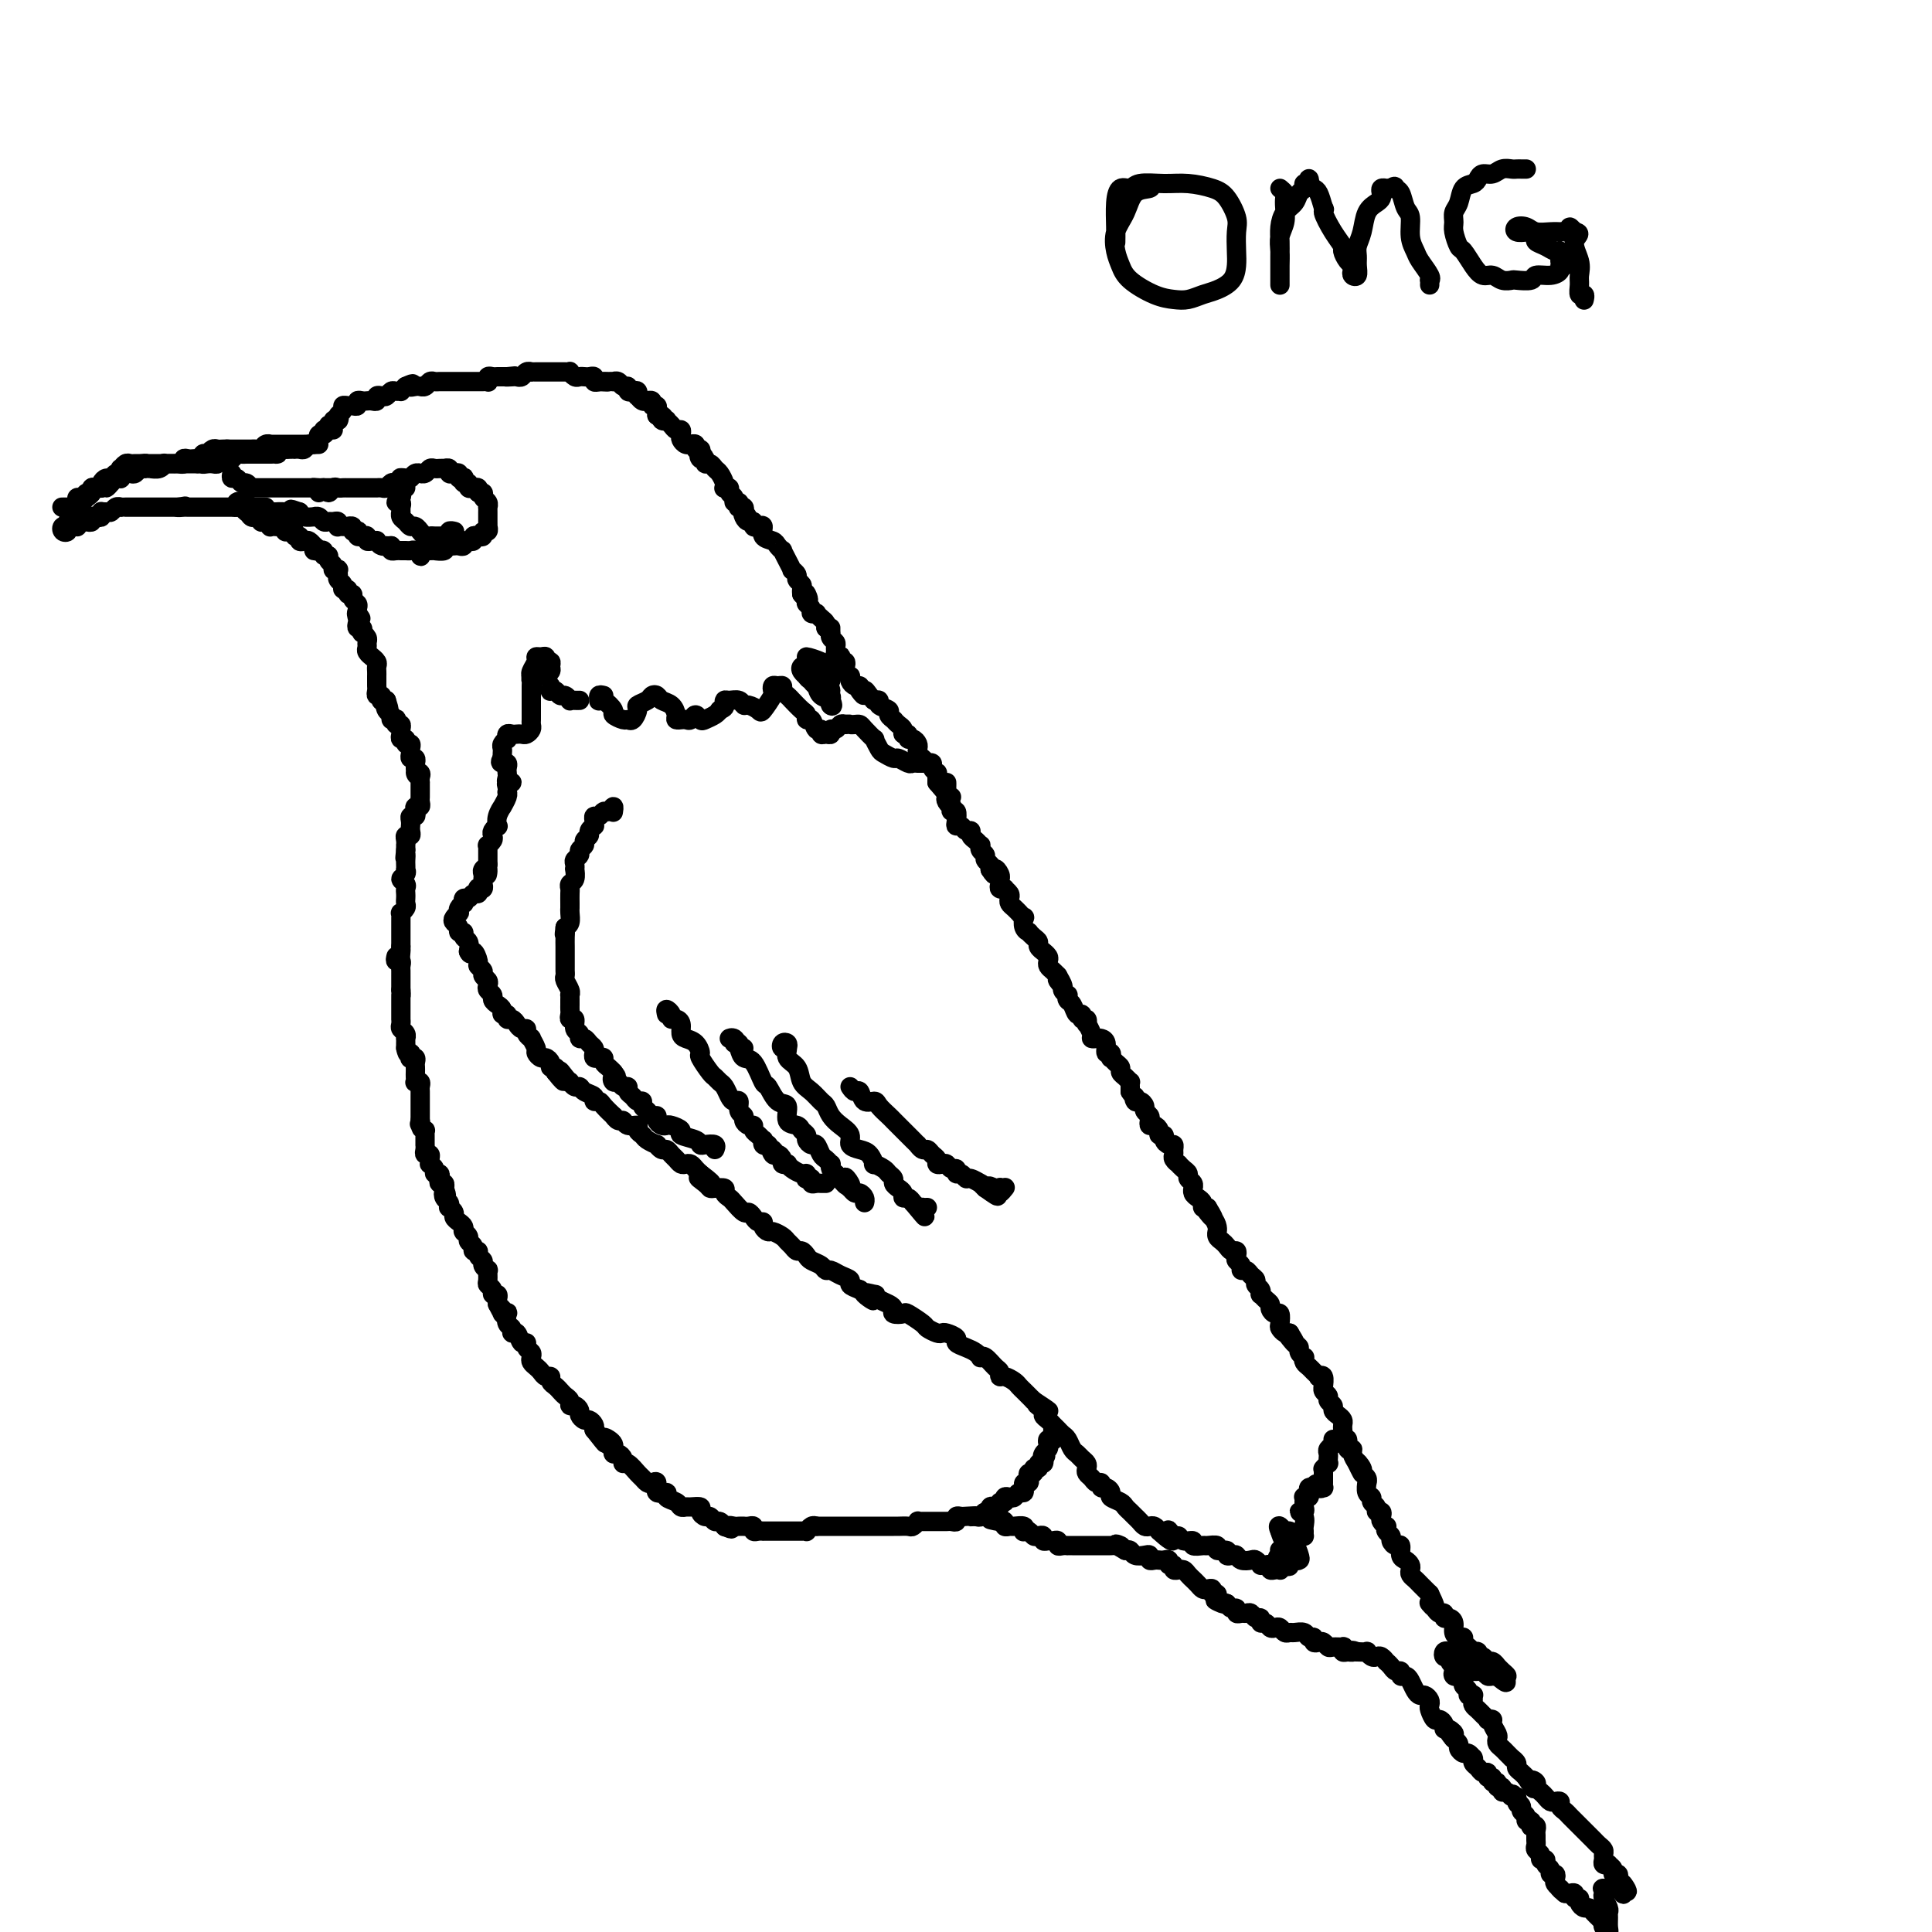 <svg viewBox='0 0 400 400' version='1.1' xmlns='http://www.w3.org/2000/svg' xmlns:xlink='http://www.w3.org/1999/xlink'><g fill='none' stroke='#000000' stroke-width='4' stroke-linecap='round' stroke-linejoin='round'><path d='M14,105c-0.391,-0.000 -0.781,-0.000 -1,0c-0.219,0.000 -0.265,0.001 0,0c0.265,-0.001 0.842,-0.003 1,0c0.158,0.003 -0.102,0.011 0,0c0.102,-0.011 0.566,-0.040 1,0c0.434,0.040 0.837,0.150 1,0c0.163,-0.150 0.086,-0.561 0,-1c-0.086,-0.439 -0.182,-0.906 0,-1c0.182,-0.094 0.640,0.185 1,0c0.360,-0.185 0.622,-0.834 1,-1c0.378,-0.166 0.872,0.152 1,0c0.128,-0.152 -0.109,-0.773 0,-1c0.109,-0.227 0.565,-0.061 1,0c0.435,0.061 0.848,0.016 1,0c0.152,-0.016 0.043,-0.005 0,0c-0.043,0.005 -0.022,0.002 0,0'/><path d='M21,101c1.260,-0.574 0.911,-0.009 1,0c0.089,0.009 0.615,-0.537 1,-1c0.385,-0.463 0.628,-0.842 1,-1c0.372,-0.158 0.873,-0.094 1,0c0.127,0.094 -0.121,0.218 0,0c0.121,-0.218 0.611,-0.776 1,-1c0.389,-0.224 0.678,-0.112 1,0c0.322,0.112 0.677,0.226 1,0c0.323,-0.226 0.615,-0.792 1,-1c0.385,-0.208 0.864,-0.060 1,0c0.136,0.060 -0.069,0.030 0,0c0.069,-0.030 0.414,-0.061 1,0c0.586,0.061 1.414,0.212 2,0c0.586,-0.212 0.930,-0.789 1,-1c0.070,-0.211 -0.135,-0.057 0,0c0.135,0.057 0.610,0.015 1,0c0.390,-0.015 0.696,-0.004 1,0c0.304,0.004 0.606,0.001 1,0c0.394,-0.001 0.879,-0.000 1,0c0.121,0.000 -0.122,0.000 0,0c0.122,-0.000 0.610,-0.000 1,0c0.390,0.000 0.683,0.000 1,0c0.317,-0.000 0.659,-0.000 1,0'/><path d='M41,96c3.257,-0.773 1.398,-0.206 1,0c-0.398,0.206 0.663,0.051 1,0c0.337,-0.051 -0.051,0.000 0,0c0.051,-0.000 0.539,-0.053 1,0c0.461,0.053 0.893,0.210 1,0c0.107,-0.210 -0.112,-0.787 0,-1c0.112,-0.213 0.555,-0.061 1,0c0.445,0.061 0.893,0.030 1,0c0.107,-0.030 -0.126,-0.061 0,0c0.126,0.061 0.612,0.212 1,0c0.388,-0.212 0.677,-0.789 1,-1c0.323,-0.211 0.678,-0.057 1,0c0.322,0.057 0.611,0.015 1,0c0.389,-0.015 0.877,-0.004 1,0c0.123,0.004 -0.121,0.001 0,0c0.121,-0.001 0.607,-0.000 1,0c0.393,0.000 0.693,0.000 1,0c0.307,-0.000 0.621,-0.000 1,0c0.379,0.000 0.823,0.000 1,0c0.177,-0.000 0.089,-0.000 0,0'/><path d='M56,94c2.499,-0.249 1.248,0.129 1,0c-0.248,-0.129 0.507,-0.767 1,-1c0.493,-0.233 0.723,-0.063 1,0c0.277,0.063 0.599,0.018 1,0c0.401,-0.018 0.881,-0.009 1,0c0.119,0.009 -0.122,0.016 0,0c0.122,-0.016 0.606,-0.057 1,0c0.394,0.057 0.699,0.211 1,0c0.301,-0.211 0.600,-0.789 1,-1c0.400,-0.211 0.901,-0.057 1,0c0.099,0.057 -0.204,0.015 0,0c0.204,-0.015 0.915,-0.004 1,0c0.085,0.004 -0.458,0.002 -1,0'/><path d='M65,92c1.440,-0.309 0.539,-0.083 0,0c-0.539,0.083 -0.718,0.022 -1,0c-0.282,-0.022 -0.667,-0.006 -1,0c-0.333,0.006 -0.614,0.002 -1,0c-0.386,-0.002 -0.877,-0.000 -1,0c-0.123,0.000 0.122,0.000 0,0c-0.122,-0.000 -0.611,-0.000 -1,0c-0.389,0.000 -0.678,0.000 -1,0c-0.322,-0.000 -0.678,-0.001 -1,0c-0.322,0.001 -0.611,0.004 -1,0c-0.389,-0.004 -0.877,-0.015 -1,0c-0.123,0.015 0.121,0.057 0,0c-0.121,-0.057 -0.606,-0.211 -1,0c-0.394,0.211 -0.697,0.789 -1,1c-0.303,0.211 -0.606,0.057 -1,0c-0.394,-0.057 -0.878,-0.015 -1,0c-0.122,0.015 0.119,0.004 0,0c-0.119,-0.004 -0.599,-0.001 -1,0c-0.401,0.001 -0.723,0.000 -1,0c-0.277,-0.000 -0.508,-0.000 -1,0c-0.492,0.000 -1.246,0.000 -2,0'/><path d='M47,93c-2.737,0.156 -0.580,0.045 0,0c0.580,-0.045 -0.418,-0.026 -1,0c-0.582,0.026 -0.748,0.059 -1,0c-0.252,-0.059 -0.588,-0.208 -1,0c-0.412,0.208 -0.898,0.774 -1,1c-0.102,0.226 0.180,0.113 0,0c-0.180,-0.113 -0.821,-0.226 -1,0c-0.179,0.226 0.106,0.792 0,1c-0.106,0.208 -0.602,0.060 -1,0c-0.398,-0.060 -0.698,-0.030 -1,0c-0.302,0.030 -0.606,0.061 -1,0c-0.394,-0.061 -0.879,-0.212 -1,0c-0.121,0.212 0.121,0.789 0,1c-0.121,0.211 -0.606,0.057 -1,0c-0.394,-0.057 -0.697,-0.015 -1,0c-0.303,0.015 -0.606,0.004 -1,0c-0.394,-0.004 -0.879,-0.001 -1,0c-0.121,0.001 0.122,0.000 0,0c-0.122,-0.000 -0.610,-0.000 -1,0c-0.390,0.000 -0.682,0.000 -1,0c-0.318,-0.000 -0.662,-0.000 -1,0c-0.338,0.000 -0.669,0.000 -1,0'/><path d='M30,96c-2.582,0.464 -0.537,0.123 0,0c0.537,-0.123 -0.434,-0.029 -1,0c-0.566,0.029 -0.726,-0.007 -1,0c-0.274,0.007 -0.661,0.059 -1,0c-0.339,-0.059 -0.630,-0.227 -1,0c-0.370,0.227 -0.820,0.849 -1,1c-0.180,0.151 -0.089,-0.171 0,0c0.089,0.171 0.178,0.833 0,1c-0.178,0.167 -0.621,-0.162 -1,0c-0.379,0.162 -0.694,0.814 -1,1c-0.306,0.186 -0.603,-0.093 -1,0c-0.397,0.093 -0.895,0.560 -1,1c-0.105,0.440 0.183,0.853 0,1c-0.183,0.147 -0.837,0.028 -1,0c-0.163,-0.028 0.163,0.034 0,0c-0.163,-0.034 -0.817,-0.164 -1,0c-0.183,0.164 0.105,0.621 0,1c-0.105,0.379 -0.601,0.680 -1,1c-0.399,0.320 -0.699,0.660 -1,1'/><path d='M17,104c-2.234,1.477 -1.321,1.169 -1,1c0.321,-0.169 0.048,-0.199 0,0c-0.048,0.199 0.127,0.627 0,1c-0.127,0.373 -0.557,0.692 -1,1c-0.443,0.308 -0.899,0.605 -1,1c-0.101,0.395 0.154,0.887 0,1c-0.154,0.113 -0.718,-0.152 -1,0c-0.282,0.152 -0.282,0.720 0,1c0.282,0.280 0.845,0.272 1,0c0.155,-0.272 -0.099,-0.808 0,-1c0.099,-0.192 0.552,-0.041 1,0c0.448,0.041 0.890,-0.027 1,0c0.110,0.027 -0.111,0.151 0,0c0.111,-0.151 0.556,-0.575 1,-1'/><path d='M17,108c0.781,-0.171 0.735,-0.097 1,0c0.265,0.097 0.842,0.218 1,0c0.158,-0.218 -0.102,-0.776 0,-1c0.102,-0.224 0.566,-0.113 1,0c0.434,0.113 0.837,0.227 1,0c0.163,-0.227 0.085,-0.797 0,-1c-0.085,-0.203 -0.176,-0.040 0,0c0.176,0.040 0.621,-0.042 1,0c0.379,0.042 0.692,0.207 1,0c0.308,-0.207 0.611,-0.788 1,-1c0.389,-0.212 0.863,-0.057 1,0c0.137,0.057 -0.065,0.015 0,0c0.065,-0.015 0.395,-0.004 1,0c0.605,0.004 1.486,0.001 2,0c0.514,-0.001 0.663,-0.000 1,0c0.337,0.000 0.864,0.000 1,0c0.136,-0.000 -0.117,-0.000 0,0c0.117,0.000 0.605,0.000 1,0c0.395,-0.000 0.697,-0.000 1,0c0.303,0.000 0.606,0.000 1,0c0.394,-0.000 0.879,-0.000 1,0c0.121,0.000 -0.122,0.000 0,0c0.122,-0.000 0.610,-0.000 1,0c0.390,0.000 0.683,0.000 1,0c0.317,-0.000 0.659,-0.000 1,0'/><path d='M37,105c3.030,-0.464 0.605,-0.124 0,0c-0.605,0.124 0.612,0.033 1,0c0.388,-0.033 -0.051,-0.009 0,0c0.051,0.009 0.592,0.002 1,0c0.408,-0.002 0.683,-0.001 1,0c0.317,0.001 0.676,0.000 1,0c0.324,-0.000 0.612,-0.000 1,0c0.388,0.000 0.877,0.000 1,0c0.123,-0.000 -0.121,-0.000 0,0c0.121,0.000 0.606,0.000 1,0c0.394,-0.000 0.697,-0.000 1,0c0.303,0.000 0.606,0.000 1,0c0.394,-0.000 0.879,-0.001 1,0c0.121,0.001 -0.122,0.004 0,0c0.122,-0.004 0.610,-0.015 1,0c0.390,0.015 0.682,0.056 1,0c0.318,-0.056 0.663,-0.207 1,0c0.337,0.207 0.668,0.774 1,1c0.332,0.226 0.666,0.113 1,0'/><path d='M52,106c2.332,0.095 0.663,-0.167 0,0c-0.663,0.167 -0.318,0.763 0,1c0.318,0.237 0.611,0.115 1,0c0.389,-0.115 0.875,-0.223 1,0c0.125,0.223 -0.111,0.778 0,1c0.111,0.222 0.569,0.112 1,0c0.431,-0.112 0.836,-0.226 1,0c0.164,0.226 0.086,0.792 0,1c-0.086,0.208 -0.182,0.060 0,0c0.182,-0.060 0.640,-0.030 1,0c0.360,0.030 0.622,0.059 1,0c0.378,-0.059 0.871,-0.208 1,0c0.129,0.208 -0.105,0.773 0,1c0.105,0.227 0.549,0.117 1,0c0.451,-0.117 0.908,-0.241 1,0c0.092,0.241 -0.183,0.848 0,1c0.183,0.152 0.823,-0.152 1,0c0.177,0.152 -0.110,0.759 0,1c0.110,0.241 0.617,0.116 1,0c0.383,-0.116 0.642,-0.224 1,0c0.358,0.224 0.817,0.778 1,1c0.183,0.222 0.092,0.111 0,0'/><path d='M65,113c1.946,1.311 0.310,1.087 0,1c-0.310,-0.087 0.706,-0.038 1,0c0.294,0.038 -0.132,0.066 0,0c0.132,-0.066 0.824,-0.225 1,0c0.176,0.225 -0.164,0.835 0,1c0.164,0.165 0.832,-0.113 1,0c0.168,0.113 -0.165,0.618 0,1c0.165,0.382 0.829,0.642 1,1c0.171,0.358 -0.150,0.813 0,1c0.150,0.187 0.771,0.106 1,0c0.229,-0.106 0.065,-0.236 0,0c-0.065,0.236 -0.033,0.838 0,1c0.033,0.162 0.065,-0.115 0,0c-0.065,0.115 -0.229,0.623 0,1c0.229,0.377 0.850,0.622 1,1c0.150,0.378 -0.171,0.889 0,1c0.171,0.111 0.834,-0.177 1,0c0.166,0.177 -0.166,0.821 0,1c0.166,0.179 0.829,-0.106 1,0c0.171,0.106 -0.150,0.603 0,1c0.150,0.397 0.772,0.694 1,1c0.228,0.306 0.061,0.621 0,1c-0.061,0.379 -0.018,0.823 0,1c0.018,0.177 0.009,0.089 0,0'/><path d='M74,127c1.393,2.117 0.377,0.408 0,0c-0.377,-0.408 -0.115,0.483 0,1c0.115,0.517 0.082,0.660 0,1c-0.082,0.340 -0.214,0.879 0,1c0.214,0.121 0.775,-0.175 1,0c0.225,0.175 0.113,0.820 0,1c-0.113,0.180 -0.228,-0.107 0,0c0.228,0.107 0.797,0.607 1,1c0.203,0.393 0.039,0.679 0,1c-0.039,0.321 0.046,0.677 0,1c-0.046,0.323 -0.223,0.611 0,1c0.223,0.389 0.844,0.877 1,1c0.156,0.123 -0.154,-0.121 0,0c0.154,0.121 0.773,0.606 1,1c0.227,0.394 0.061,0.697 0,1c-0.061,0.303 -0.016,0.606 0,1c0.016,0.394 0.005,0.879 0,1c-0.005,0.121 -0.002,-0.121 0,0c0.002,0.121 0.004,0.606 0,1c-0.004,0.394 -0.015,0.698 0,1c0.015,0.302 0.056,0.603 0,1c-0.056,0.397 -0.208,0.891 0,1c0.208,0.109 0.777,-0.167 1,0c0.223,0.167 0.098,0.776 0,1c-0.098,0.224 -0.171,0.064 0,0c0.171,-0.064 0.585,-0.032 1,0'/><path d='M80,145c0.946,2.962 0.310,1.368 0,1c-0.310,-0.368 -0.293,0.489 0,1c0.293,0.511 0.862,0.677 1,1c0.138,0.323 -0.155,0.804 0,1c0.155,0.196 0.760,0.108 1,0c0.240,-0.108 0.117,-0.237 0,0c-0.117,0.237 -0.229,0.838 0,1c0.229,0.162 0.797,-0.115 1,0c0.203,0.115 0.039,0.623 0,1c-0.039,0.377 0.046,0.622 0,1c-0.046,0.378 -0.223,0.889 0,1c0.223,0.111 0.845,-0.178 1,0c0.155,0.178 -0.156,0.822 0,1c0.156,0.178 0.777,-0.111 1,0c0.223,0.111 0.046,0.622 0,1c-0.046,0.378 0.040,0.622 0,1c-0.040,0.378 -0.207,0.888 0,1c0.207,0.112 0.787,-0.176 1,0c0.213,0.176 0.057,0.817 0,1c-0.057,0.183 -0.016,-0.090 0,0c0.016,0.090 0.008,0.545 0,1'/><path d='M86,159c0.868,2.404 0.036,1.414 0,1c-0.036,-0.414 0.722,-0.252 1,0c0.278,0.252 0.074,0.592 0,1c-0.074,0.408 -0.020,0.883 0,1c0.020,0.117 0.005,-0.124 0,0c-0.005,0.124 -0.000,0.611 0,1c0.000,0.389 -0.004,0.678 0,1c0.004,0.322 0.015,0.678 0,1c-0.015,0.322 -0.056,0.612 0,1c0.056,0.388 0.207,0.874 0,1c-0.207,0.126 -0.773,-0.107 -1,0c-0.227,0.107 -0.113,0.554 0,1c0.113,0.446 0.227,0.889 0,1c-0.227,0.111 -0.793,-0.111 -1,0c-0.207,0.111 -0.054,0.556 0,1c0.054,0.444 0.011,0.889 0,1c-0.011,0.111 0.011,-0.111 0,0c-0.011,0.111 -0.056,0.556 0,1c0.056,0.444 0.211,0.889 0,1c-0.211,0.111 -0.789,-0.111 -1,0c-0.211,0.111 -0.057,0.556 0,1c0.057,0.444 0.015,0.889 0,1c-0.015,0.111 -0.004,-0.111 0,0c0.004,0.111 0.002,0.556 0,1'/><path d='M84,176c-0.310,2.807 -0.083,1.326 0,1c0.083,-0.326 0.024,0.504 0,1c-0.024,0.496 -0.011,0.658 0,1c0.011,0.342 0.021,0.865 0,1c-0.021,0.135 -0.072,-0.119 0,0c0.072,0.119 0.268,0.609 0,1c-0.268,0.391 -1.000,0.682 -1,1c-0.000,0.318 0.732,0.663 1,1c0.268,0.337 0.073,0.667 0,1c-0.073,0.333 -0.023,0.667 0,1c0.023,0.333 0.020,0.663 0,1c-0.020,0.337 -0.058,0.682 0,1c0.058,0.318 0.212,0.610 0,1c-0.212,0.390 -0.789,0.878 -1,1c-0.211,0.122 -0.057,-0.121 0,0c0.057,0.121 0.015,0.606 0,1c-0.015,0.394 -0.004,0.697 0,1c0.004,0.303 0.001,0.606 0,1c-0.001,0.394 -0.000,0.879 0,1c0.000,0.121 0.000,-0.122 0,0c-0.000,0.122 -0.000,0.610 0,1c0.000,0.390 0.000,0.683 0,1c-0.000,0.317 -0.000,0.659 0,1'/><path d='M83,196c-0.156,3.333 -0.044,1.667 0,1c0.044,-0.667 0.022,-0.333 0,0'/><path d='M82,198c-0.113,0.447 -0.226,0.894 0,1c0.226,0.106 0.793,-0.130 1,0c0.207,0.130 0.056,0.626 0,1c-0.056,0.374 -0.015,0.625 0,1c0.015,0.375 0.004,0.874 0,1c-0.004,0.126 -0.001,-0.121 0,0c0.001,0.121 0.000,0.609 0,1c-0.000,0.391 -0.000,0.683 0,1c0.000,0.317 0.000,0.658 0,1'/><path d='M83,205c0.155,1.323 0.041,1.129 0,1c-0.041,-0.129 -0.011,-0.193 0,0c0.011,0.193 0.003,0.643 0,1c-0.003,0.357 -0.001,0.621 0,1c0.001,0.379 0.000,0.871 0,1c-0.000,0.129 0.000,-0.106 0,0c-0.000,0.106 -0.001,0.553 0,1c0.001,0.447 0.004,0.893 0,1c-0.004,0.107 -0.015,-0.125 0,0c0.015,0.125 0.057,0.607 0,1c-0.057,0.393 -0.211,0.697 0,1c0.211,0.303 0.789,0.606 1,1c0.211,0.394 0.057,0.879 0,1c-0.057,0.121 -0.015,-0.121 0,0c0.015,0.121 0.004,0.606 0,1c-0.004,0.394 -0.002,0.697 0,1'/><path d='M84,217c0.377,2.023 0.819,1.081 1,1c0.181,-0.081 0.101,0.699 0,1c-0.101,0.301 -0.223,0.122 0,0c0.223,-0.122 0.792,-0.188 1,0c0.208,0.188 0.056,0.628 0,1c-0.056,0.372 -0.016,0.674 0,1c0.016,0.326 0.008,0.675 0,1c-0.008,0.325 -0.016,0.626 0,1c0.016,0.374 0.057,0.821 0,1c-0.057,0.179 -0.211,0.089 0,0c0.211,-0.089 0.789,-0.178 1,0c0.211,0.178 0.057,0.621 0,1c-0.057,0.379 -0.015,0.693 0,1c0.015,0.307 0.004,0.607 0,1c-0.004,0.393 -0.001,0.879 0,1c0.001,0.121 0.000,-0.122 0,0c-0.000,0.122 -0.000,0.610 0,1c0.000,0.390 0.000,0.682 0,1c-0.000,0.318 -0.000,0.662 0,1c0.000,0.338 0.000,0.669 0,1'/><path d='M87,232c0.480,2.564 0.181,1.475 0,1c-0.181,-0.475 -0.245,-0.335 0,0c0.245,0.335 0.798,0.864 1,1c0.202,0.136 0.054,-0.122 0,0c-0.054,0.122 -0.014,0.624 0,1c0.014,0.376 0.003,0.627 0,1c-0.003,0.373 0.003,0.870 0,1c-0.003,0.130 -0.015,-0.106 0,0c0.015,0.106 0.057,0.554 0,1c-0.057,0.446 -0.212,0.889 0,1c0.212,0.111 0.793,-0.111 1,0c0.207,0.111 0.040,0.556 0,1c-0.040,0.444 0.045,0.889 0,1c-0.045,0.111 -0.222,-0.111 0,0c0.222,0.111 0.843,0.556 1,1c0.157,0.444 -0.150,0.889 0,1c0.150,0.111 0.758,-0.110 1,0c0.242,0.110 0.117,0.552 0,1c-0.117,0.448 -0.227,0.904 0,1c0.227,0.096 0.792,-0.166 1,0c0.208,0.166 0.059,0.762 0,1c-0.059,0.238 -0.030,0.119 0,0'/><path d='M92,246c0.789,2.343 0.263,1.201 0,1c-0.263,-0.201 -0.263,0.537 0,1c0.263,0.463 0.788,0.649 1,1c0.212,0.351 0.112,0.868 0,1c-0.112,0.132 -0.237,-0.119 0,0c0.237,0.119 0.834,0.610 1,1c0.166,0.390 -0.099,0.679 0,1c0.099,0.321 0.561,0.674 1,1c0.439,0.326 0.854,0.626 1,1c0.146,0.374 0.024,0.821 0,1c-0.024,0.179 0.050,0.089 0,0c-0.050,-0.089 -0.225,-0.178 0,0c0.225,0.178 0.849,0.621 1,1c0.151,0.379 -0.171,0.693 0,1c0.171,0.307 0.834,0.607 1,1c0.166,0.393 -0.167,0.878 0,1c0.167,0.122 0.833,-0.121 1,0c0.167,0.121 -0.166,0.605 0,1c0.166,0.395 0.829,0.701 1,1c0.171,0.299 -0.151,0.591 0,1c0.151,0.409 0.777,0.935 1,1c0.223,0.065 0.045,-0.333 0,0c-0.045,0.333 0.044,1.395 0,2c-0.044,0.605 -0.222,0.754 0,1c0.222,0.246 0.844,0.591 1,1c0.156,0.409 -0.154,0.883 0,1c0.154,0.117 0.772,-0.122 1,0c0.228,0.122 0.065,0.606 0,1c-0.065,0.394 -0.033,0.697 0,1'/><path d='M103,270c1.944,3.881 1.304,1.583 1,1c-0.304,-0.583 -0.274,0.550 0,1c0.274,0.450 0.790,0.216 1,0c0.210,-0.216 0.112,-0.414 0,0c-0.112,0.414 -0.237,1.439 0,2c0.237,0.561 0.838,0.657 1,1c0.162,0.343 -0.115,0.932 0,1c0.115,0.068 0.623,-0.385 1,0c0.377,0.385 0.623,1.609 1,2c0.377,0.391 0.885,-0.050 1,0c0.115,0.050 -0.162,0.591 0,1c0.162,0.409 0.765,0.687 1,1c0.235,0.313 0.104,0.662 0,1c-0.104,0.338 -0.182,0.664 0,1c0.182,0.336 0.622,0.681 1,1c0.378,0.319 0.693,0.610 1,1c0.307,0.390 0.607,0.878 1,1c0.393,0.122 0.878,-0.122 1,0c0.122,0.122 -0.121,0.610 0,1c0.121,0.390 0.606,0.683 1,1c0.394,0.317 0.697,0.659 1,1c0.303,0.341 0.607,0.683 1,1c0.393,0.317 0.875,0.609 1,1c0.125,0.391 -0.107,0.879 0,1c0.107,0.121 0.553,-0.126 1,0c0.447,0.126 0.894,0.625 1,1c0.106,0.375 -0.129,0.625 0,1c0.129,0.375 0.622,0.874 1,1c0.378,0.126 0.640,-0.120 1,0c0.360,0.120 0.817,0.606 1,1c0.183,0.394 0.091,0.697 0,1'/><path d='M123,296c3.502,4.488 2.258,2.709 2,2c-0.258,-0.709 0.469,-0.348 1,0c0.531,0.348 0.864,0.684 1,1c0.136,0.316 0.074,0.611 0,1c-0.074,0.389 -0.162,0.873 0,1c0.162,0.127 0.572,-0.103 1,0c0.428,0.103 0.874,0.538 1,1c0.126,0.462 -0.068,0.950 0,1c0.068,0.050 0.399,-0.340 1,0c0.601,0.340 1.472,1.410 2,2c0.528,0.590 0.714,0.702 1,1c0.286,0.298 0.673,0.783 1,1c0.327,0.217 0.593,0.166 1,0c0.407,-0.166 0.953,-0.448 1,0c0.047,0.448 -0.405,1.626 0,2c0.405,0.374 1.667,-0.058 2,0c0.333,0.058 -0.263,0.604 0,1c0.263,0.396 1.385,0.641 2,1c0.615,0.359 0.724,0.831 1,1c0.276,0.169 0.718,0.035 1,0c0.282,-0.035 0.404,0.028 1,0c0.596,-0.028 1.665,-0.147 2,0c0.335,0.147 -0.065,0.560 0,1c0.065,0.440 0.596,0.906 1,1c0.404,0.094 0.683,-0.185 1,0c0.317,0.185 0.673,0.833 1,1c0.327,0.167 0.627,-0.147 1,0c0.373,0.147 0.821,0.756 1,1c0.179,0.244 0.090,0.122 0,0'/><path d='M150,316c2.343,1.083 1.202,0.290 1,0c-0.202,-0.290 0.537,-0.077 1,0c0.463,0.077 0.650,0.020 1,0c0.350,-0.020 0.864,-0.002 1,0c0.136,0.002 -0.104,-0.014 0,0c0.104,0.014 0.554,0.056 1,0c0.446,-0.056 0.889,-0.211 1,0c0.111,0.211 -0.111,0.789 0,1c0.111,0.211 0.555,0.057 1,0c0.445,-0.057 0.893,-0.015 1,0c0.107,0.015 -0.126,0.004 0,0c0.126,-0.004 0.612,-0.001 1,0c0.388,0.001 0.677,0.000 1,0c0.323,-0.000 0.678,-0.000 1,0c0.322,0.000 0.611,0.000 1,0c0.389,-0.000 0.877,0.000 1,0c0.123,-0.000 -0.121,-0.000 0,0c0.121,0.000 0.606,0.001 1,0c0.394,-0.001 0.697,-0.004 1,0c0.303,0.004 0.606,0.015 1,0c0.394,-0.015 0.879,-0.056 1,0c0.121,0.056 -0.121,0.207 0,0c0.121,-0.207 0.606,-0.774 1,-1c0.394,-0.226 0.697,-0.113 1,0'/><path d='M169,316c3.123,-0.000 1.432,-0.000 1,0c-0.432,0.000 0.395,0.000 1,0c0.605,-0.000 0.987,-0.000 1,0c0.013,0.000 -0.345,0.000 0,0c0.345,-0.000 1.391,-0.000 2,0c0.609,0.000 0.780,0.000 1,0c0.220,-0.000 0.489,-0.000 1,0c0.511,0.000 1.263,0.000 2,0c0.737,-0.000 1.458,-0.000 2,0c0.542,0.000 0.906,0.000 1,0c0.094,-0.000 -0.080,-0.000 0,0c0.080,0.000 0.416,0.000 1,0c0.584,-0.000 1.417,-0.000 2,0c0.583,0.000 0.915,0.001 1,0c0.085,-0.001 -0.078,-0.004 0,0c0.078,0.004 0.398,0.015 1,0c0.602,-0.015 1.485,-0.057 2,0c0.515,0.057 0.663,0.211 1,0c0.337,-0.211 0.864,-0.789 1,-1c0.136,-0.211 -0.117,-0.057 0,0c0.117,0.057 0.605,0.015 1,0c0.395,-0.015 0.697,-0.004 1,0c0.303,0.004 0.606,0.001 1,0c0.394,-0.001 0.879,-0.001 1,0c0.121,0.001 -0.121,0.001 0,0c0.121,-0.001 0.606,-0.004 1,0c0.394,0.004 0.697,0.015 1,0c0.303,-0.015 0.607,-0.056 1,0c0.393,0.056 0.875,0.207 1,0c0.125,-0.207 -0.107,-0.774 0,-1c0.107,-0.226 0.554,-0.113 1,0'/><path d='M199,314c5.046,-0.305 2.663,-0.067 2,0c-0.663,0.067 0.396,-0.038 1,0c0.604,0.038 0.753,0.220 1,0c0.247,-0.220 0.592,-0.843 1,-1c0.408,-0.157 0.879,0.150 1,0c0.121,-0.150 -0.107,-0.757 0,-1c0.107,-0.243 0.550,-0.121 1,0c0.450,0.121 0.908,0.242 1,0c0.092,-0.242 -0.183,-0.848 0,-1c0.183,-0.152 0.822,0.151 1,0c0.178,-0.151 -0.106,-0.757 0,-1c0.106,-0.243 0.603,-0.122 1,0c0.397,0.122 0.695,0.244 1,0c0.305,-0.244 0.617,-0.854 1,-1c0.383,-0.146 0.838,0.172 1,0c0.162,-0.172 0.029,-0.833 0,-1c-0.029,-0.167 0.044,0.162 0,0c-0.044,-0.162 -0.204,-0.813 0,-1c0.204,-0.187 0.771,0.089 1,0c0.229,-0.089 0.118,-0.545 0,-1c-0.118,-0.455 -0.243,-0.911 0,-1c0.243,-0.089 0.853,0.187 1,0c0.147,-0.187 -0.171,-0.837 0,-1c0.171,-0.163 0.829,0.163 1,0c0.171,-0.163 -0.146,-0.813 0,-1c0.146,-0.187 0.756,0.089 1,0c0.244,-0.089 0.122,-0.545 0,-1'/><path d='M216,302c0.944,-1.190 0.305,-0.165 0,0c-0.305,0.165 -0.274,-0.530 0,-1c0.274,-0.470 0.791,-0.717 1,-1c0.209,-0.283 0.108,-0.603 0,-1c-0.108,-0.397 -0.225,-0.869 0,-1c0.225,-0.131 0.792,0.081 1,0c0.208,-0.081 0.056,-0.455 0,-1c-0.056,-0.545 -0.015,-1.262 0,-1c0.015,0.262 0.004,1.503 0,2c-0.004,0.497 -0.002,0.248 0,0'/><path d='M69,89c-0.340,-0.124 -0.681,-0.247 -1,0c-0.319,0.247 -0.617,0.866 -1,1c-0.383,0.134 -0.850,-0.217 -1,0c-0.150,0.217 0.016,1.001 0,1c-0.016,-0.001 -0.216,-0.789 0,-1c0.216,-0.211 0.846,0.155 1,0c0.154,-0.155 -0.170,-0.830 0,-1c0.170,-0.170 0.834,0.165 1,0c0.166,-0.165 -0.166,-0.829 0,-1c0.166,-0.171 0.829,0.150 1,0c0.171,-0.150 -0.150,-0.772 0,-1c0.150,-0.228 0.771,-0.061 1,0c0.229,0.061 0.065,0.018 0,0c-0.065,-0.018 -0.033,-0.009 0,0'/><path d='M70,87c0.555,-0.646 -0.059,-0.762 0,-1c0.059,-0.238 0.790,-0.599 1,-1c0.210,-0.401 -0.102,-0.843 0,-1c0.102,-0.157 0.619,-0.028 1,0c0.381,0.028 0.627,-0.045 1,0c0.373,0.045 0.873,0.208 1,0c0.127,-0.208 -0.120,-0.787 0,-1c0.120,-0.213 0.606,-0.061 1,0c0.394,0.061 0.697,0.030 1,0c0.303,-0.030 0.606,-0.060 1,0c0.394,0.060 0.879,0.208 1,0c0.121,-0.208 -0.123,-0.774 0,-1c0.123,-0.226 0.611,-0.113 1,0c0.389,0.113 0.678,0.227 1,0c0.322,-0.227 0.677,-0.796 1,-1c0.323,-0.204 0.612,-0.044 1,0c0.388,0.044 0.874,-0.026 1,0c0.126,0.026 -0.107,0.150 0,0c0.107,-0.150 0.553,-0.575 1,-1'/><path d='M84,80c2.349,-1.083 1.221,-0.289 1,0c-0.221,0.289 0.466,0.074 1,0c0.534,-0.074 0.917,-0.006 1,0c0.083,0.006 -0.133,-0.051 0,0c0.133,0.051 0.614,0.210 1,0c0.386,-0.210 0.677,-0.788 1,-1c0.323,-0.212 0.678,-0.057 1,0c0.322,0.057 0.611,0.015 1,0c0.389,-0.015 0.877,-0.004 1,0c0.123,0.004 -0.121,0.001 0,0c0.121,-0.001 0.606,-0.000 1,0c0.394,0.000 0.697,0.000 1,0c0.303,-0.000 0.606,-0.000 1,0c0.394,0.000 0.879,-0.000 1,0c0.121,0.000 -0.123,0.000 0,0c0.123,-0.000 0.611,-0.000 1,0c0.389,0.000 0.679,0.001 1,0c0.321,-0.001 0.674,-0.004 1,0c0.326,0.004 0.626,0.015 1,0c0.374,-0.015 0.821,-0.057 1,0c0.179,0.057 0.089,0.211 0,0c-0.089,-0.211 -0.179,-0.789 0,-1c0.179,-0.211 0.625,-0.057 1,0c0.375,0.057 0.678,0.015 1,0c0.322,-0.015 0.663,-0.004 1,0c0.337,0.004 0.668,0.002 1,0'/><path d='M105,78c3.201,-0.311 0.703,-0.087 0,0c-0.703,0.087 0.390,0.037 1,0c0.610,-0.037 0.737,-0.063 1,0c0.263,0.063 0.662,0.213 1,0c0.338,-0.213 0.615,-0.789 1,-1c0.385,-0.211 0.876,-0.057 1,0c0.124,0.057 -0.121,0.015 0,0c0.121,-0.015 0.606,-0.004 1,0c0.394,0.004 0.697,0.001 1,0c0.303,-0.001 0.606,-0.000 1,0c0.394,0.000 0.879,-0.000 1,0c0.121,0.000 -0.121,0.000 0,0c0.121,-0.000 0.606,-0.001 1,0c0.394,0.001 0.697,0.004 1,0c0.303,-0.004 0.606,-0.015 1,0c0.394,0.015 0.879,0.057 1,0c0.121,-0.057 -0.123,-0.211 0,0c0.123,0.211 0.611,0.788 1,1c0.389,0.212 0.678,0.061 1,0c0.322,-0.061 0.677,-0.030 1,0c0.323,0.030 0.612,0.060 1,0c0.388,-0.060 0.874,-0.208 1,0c0.126,0.208 -0.107,0.774 0,1c0.107,0.226 0.553,0.113 1,0'/><path d='M124,79c3.101,0.155 1.352,0.042 1,0c-0.352,-0.042 0.693,-0.012 1,0c0.307,0.012 -0.125,0.007 0,0c0.125,-0.007 0.808,-0.017 1,0c0.192,0.017 -0.107,0.061 0,0c0.107,-0.061 0.620,-0.226 1,0c0.380,0.226 0.627,0.844 1,1c0.373,0.156 0.871,-0.150 1,0c0.129,0.150 -0.110,0.757 0,1c0.110,0.243 0.568,0.121 1,0c0.432,-0.121 0.838,-0.243 1,0c0.162,0.243 0.081,0.850 0,1c-0.081,0.150 -0.161,-0.157 0,0c0.161,0.157 0.564,0.778 1,1c0.436,0.222 0.905,0.044 1,0c0.095,-0.044 -0.185,0.045 0,0c0.185,-0.045 0.834,-0.223 1,0c0.166,0.223 -0.152,0.847 0,1c0.152,0.153 0.773,-0.165 1,0c0.227,0.165 0.061,0.814 0,1c-0.061,0.186 -0.017,-0.090 0,0c0.017,0.090 0.009,0.545 0,1'/><path d='M136,86c2.100,1.023 1.350,0.081 1,0c-0.350,-0.081 -0.301,0.700 0,1c0.301,0.300 0.855,0.118 1,0c0.145,-0.118 -0.119,-0.172 0,0c0.119,0.172 0.620,0.571 1,1c0.380,0.429 0.641,0.889 1,1c0.359,0.111 0.818,-0.128 1,0c0.182,0.128 0.086,0.623 0,1c-0.086,0.377 -0.163,0.636 0,1c0.163,0.364 0.564,0.834 1,1c0.436,0.166 0.905,0.030 1,0c0.095,-0.030 -0.184,0.047 0,0c0.184,-0.047 0.833,-0.219 1,0c0.167,0.219 -0.147,0.828 0,1c0.147,0.172 0.756,-0.094 1,0c0.244,0.094 0.122,0.547 0,1'/><path d='M145,94c1.409,1.172 0.433,0.103 0,0c-0.433,-0.103 -0.323,0.760 0,1c0.323,0.240 0.860,-0.144 1,0c0.140,0.144 -0.116,0.816 0,1c0.116,0.184 0.606,-0.119 1,0c0.394,0.119 0.693,0.659 1,1c0.307,0.341 0.622,0.483 1,1c0.378,0.517 0.818,1.410 1,2c0.182,0.590 0.105,0.879 0,1c-0.105,0.121 -0.239,0.075 0,0c0.239,-0.075 0.852,-0.179 1,0c0.148,0.179 -0.170,0.640 0,1c0.170,0.360 0.829,0.618 1,1c0.171,0.382 -0.147,0.886 0,1c0.147,0.114 0.758,-0.163 1,0c0.242,0.163 0.117,0.765 0,1c-0.117,0.235 -0.224,0.102 0,0c0.224,-0.102 0.778,-0.172 1,0c0.222,0.172 0.111,0.586 0,1'/><path d='M154,106c1.404,1.813 0.414,0.346 0,0c-0.414,-0.346 -0.252,0.430 0,1c0.252,0.570 0.594,0.936 1,1c0.406,0.064 0.878,-0.172 1,0c0.122,0.172 -0.104,0.753 0,1c0.104,0.247 0.538,0.160 1,0c0.462,-0.160 0.951,-0.392 1,0c0.049,0.392 -0.341,1.410 0,2c0.341,0.590 1.415,0.752 2,1c0.585,0.248 0.683,0.582 1,1c0.317,0.418 0.854,0.920 1,1c0.146,0.080 -0.101,-0.263 0,0c0.101,0.263 0.548,1.131 1,2c0.452,0.869 0.910,1.738 1,2c0.090,0.262 -0.186,-0.085 0,0c0.186,0.085 0.834,0.600 1,1c0.166,0.400 -0.151,0.685 0,1c0.151,0.315 0.772,0.662 1,1c0.228,0.338 0.065,0.668 0,1c-0.065,0.332 -0.033,0.666 0,1'/><path d='M166,123c2.078,2.582 1.274,0.538 1,0c-0.274,-0.538 -0.017,0.430 0,1c0.017,0.570 -0.206,0.740 0,1c0.206,0.260 0.843,0.608 1,1c0.157,0.392 -0.164,0.826 0,1c0.164,0.174 0.815,0.088 1,0c0.185,-0.088 -0.095,-0.178 0,0c0.095,0.178 0.564,0.625 1,1c0.436,0.375 0.839,0.679 1,1c0.161,0.321 0.081,0.661 0,1'/><path d='M171,130c1.001,1.019 1.004,0.066 1,0c-0.004,-0.066 -0.015,0.756 0,1c0.015,0.244 0.057,-0.090 0,0c-0.057,0.090 -0.212,0.602 0,1c0.212,0.398 0.793,0.681 1,1c0.207,0.319 0.042,0.673 0,1c-0.042,0.327 0.040,0.628 0,1c-0.040,0.372 -0.203,0.817 0,1c0.203,0.183 0.773,0.105 1,0c0.227,-0.105 0.112,-0.236 0,0c-0.112,0.236 -0.223,0.838 0,1c0.223,0.162 0.778,-0.115 1,0c0.222,0.115 0.111,0.622 0,1c-0.111,0.378 -0.223,0.627 0,1c0.223,0.373 0.781,0.870 1,1c0.219,0.130 0.097,-0.106 0,0c-0.097,0.106 -0.170,0.554 0,1c0.170,0.446 0.584,0.889 1,1c0.416,0.111 0.833,-0.111 1,0c0.167,0.111 0.083,0.556 0,1'/><path d='M178,143c1.265,1.967 0.926,0.384 1,0c0.074,-0.384 0.560,0.432 1,1c0.440,0.568 0.834,0.887 1,1c0.166,0.113 0.105,0.019 0,0c-0.105,-0.019 -0.253,0.036 0,0c0.253,-0.036 0.909,-0.164 1,0c0.091,0.164 -0.382,0.618 0,1c0.382,0.382 1.618,0.690 2,1c0.382,0.310 -0.091,0.622 0,1c0.091,0.378 0.746,0.822 1,1c0.254,0.178 0.105,0.090 0,0c-0.105,-0.090 -0.168,-0.183 0,0c0.168,0.183 0.566,0.641 1,1c0.434,0.359 0.904,0.617 1,1c0.096,0.383 -0.181,0.890 0,1c0.181,0.110 0.819,-0.178 1,0c0.181,0.178 -0.096,0.821 0,1c0.096,0.179 0.564,-0.107 1,0c0.436,0.107 0.839,0.607 1,1c0.161,0.393 0.081,0.680 0,1c-0.081,0.320 -0.161,0.673 0,1c0.161,0.327 0.564,0.626 1,1c0.436,0.374 0.905,0.822 1,1c0.095,0.178 -0.185,0.085 0,0c0.185,-0.085 0.834,-0.164 1,0c0.166,0.164 -0.152,0.569 0,1c0.152,0.431 0.773,0.889 1,1c0.227,0.111 0.061,-0.124 0,0c-0.061,0.124 -0.017,0.607 0,1c0.017,0.393 0.009,0.697 0,1'/><path d='M194,162c2.641,3.129 1.244,1.451 1,1c-0.244,-0.451 0.667,0.324 1,1c0.333,0.676 0.089,1.253 0,1c-0.089,-0.253 -0.024,-1.337 0,-2c0.024,-0.663 0.007,-0.904 0,-1c-0.007,-0.096 -0.003,-0.048 0,0'/><path d='M197,165c-0.393,-0.080 -0.786,-0.161 -1,0c-0.214,0.161 -0.250,0.563 0,1c0.250,0.437 0.785,0.908 1,1c0.215,0.092 0.109,-0.196 0,0c-0.109,0.196 -0.222,0.874 0,1c0.222,0.126 0.780,-0.302 1,0c0.220,0.302 0.101,1.334 0,2c-0.101,0.666 -0.186,0.966 0,1c0.186,0.034 0.641,-0.198 1,0c0.359,0.198 0.622,0.828 1,1c0.378,0.172 0.872,-0.112 1,0c0.128,0.112 -0.110,0.622 0,1c0.110,0.378 0.570,0.626 1,1c0.430,0.374 0.832,0.874 1,1c0.168,0.126 0.101,-0.121 0,0c-0.101,0.121 -0.237,0.610 0,1c0.237,0.390 0.847,0.682 1,1c0.153,0.318 -0.151,0.663 0,1c0.151,0.337 0.757,0.668 1,1c0.243,0.332 0.121,0.666 0,1'/><path d='M205,180c1.404,2.277 0.912,0.469 1,0c0.088,-0.469 0.754,0.400 1,1c0.246,0.600 0.070,0.932 0,1c-0.070,0.068 -0.034,-0.126 0,0c0.034,0.126 0.065,0.573 0,1c-0.065,0.427 -0.228,0.835 0,1c0.228,0.165 0.845,0.086 1,0c0.155,-0.086 -0.152,-0.178 0,0c0.152,0.178 0.763,0.626 1,1c0.237,0.374 0.101,0.673 0,1c-0.101,0.327 -0.167,0.680 0,1c0.167,0.320 0.567,0.606 1,1c0.433,0.394 0.900,0.897 1,1c0.100,0.103 -0.165,-0.193 0,0c0.165,0.193 0.762,0.874 1,1c0.238,0.126 0.119,-0.303 0,0c-0.119,0.303 -0.238,1.338 0,2c0.238,0.662 0.833,0.951 1,1c0.167,0.049 -0.095,-0.140 0,0c0.095,0.140 0.546,0.611 1,1c0.454,0.389 0.910,0.696 1,1c0.090,0.304 -0.186,0.606 0,1c0.186,0.394 0.834,0.879 1,1c0.166,0.121 -0.149,-0.122 0,0c0.149,0.122 0.762,0.611 1,1c0.238,0.389 0.103,0.679 0,1c-0.103,0.321 -0.172,0.674 0,1c0.172,0.326 0.585,0.626 1,1c0.415,0.374 0.833,0.821 1,1c0.167,0.179 0.084,0.089 0,0'/><path d='M219,202c2.101,3.581 0.353,1.533 0,1c-0.353,-0.533 0.689,0.449 1,1c0.311,0.551 -0.110,0.671 0,1c0.110,0.329 0.750,0.866 1,1c0.250,0.134 0.109,-0.137 0,0c-0.109,0.137 -0.188,0.682 0,1c0.188,0.318 0.643,0.410 1,1c0.357,0.590 0.618,1.679 1,2c0.382,0.321 0.886,-0.126 1,0c0.114,0.126 -0.162,0.825 0,1c0.162,0.175 0.760,-0.174 1,0c0.240,0.174 0.120,0.870 0,1c-0.120,0.130 -0.240,-0.305 0,0c0.240,0.305 0.839,1.351 1,2c0.161,0.649 -0.115,0.900 0,1c0.115,0.100 0.623,0.050 1,0c0.377,-0.050 0.623,-0.101 1,0c0.377,0.101 0.885,0.352 1,1c0.115,0.648 -0.163,1.693 0,2c0.163,0.307 0.766,-0.125 1,0c0.234,0.125 0.101,0.807 0,1c-0.101,0.193 -0.168,-0.103 0,0c0.168,0.103 0.571,0.606 1,1c0.429,0.394 0.886,0.679 1,1c0.114,0.321 -0.113,0.677 0,1c0.113,0.323 0.566,0.611 1,1c0.434,0.389 0.848,0.877 1,1c0.152,0.123 0.041,-0.121 0,0c-0.041,0.121 -0.012,0.606 0,1c0.012,0.394 0.006,0.697 0,1'/><path d='M234,226c2.559,3.875 1.455,1.563 1,1c-0.455,-0.563 -0.262,0.623 0,1c0.262,0.377 0.592,-0.054 1,0c0.408,0.054 0.893,0.593 1,1c0.107,0.407 -0.165,0.683 0,1c0.165,0.317 0.766,0.676 1,1c0.234,0.324 0.100,0.613 0,1c-0.100,0.387 -0.166,0.874 0,1c0.166,0.126 0.566,-0.107 1,0c0.434,0.107 0.904,0.554 1,1c0.096,0.446 -0.181,0.889 0,1c0.181,0.111 0.819,-0.111 1,0c0.181,0.111 -0.095,0.555 0,1c0.095,0.445 0.560,0.893 1,1c0.440,0.107 0.854,-0.125 1,0c0.146,0.125 0.024,0.607 0,1c-0.024,0.393 0.049,0.697 0,1c-0.049,0.303 -0.219,0.606 0,1c0.219,0.394 0.828,0.879 1,1c0.172,0.121 -0.094,-0.123 0,0c0.094,0.123 0.547,0.611 1,1c0.453,0.389 0.906,0.678 1,1c0.094,0.322 -0.172,0.678 0,1c0.172,0.322 0.781,0.611 1,1c0.219,0.389 0.049,0.877 0,1c-0.049,0.123 0.025,-0.121 0,0c-0.025,0.121 -0.148,0.607 0,1c0.148,0.393 0.565,0.693 1,1c0.435,0.307 0.886,0.621 1,1c0.114,0.379 -0.110,0.823 0,1c0.110,0.177 0.555,0.089 1,0'/><path d='M250,250c2.431,3.907 0.508,1.673 0,1c-0.508,-0.673 0.399,0.215 1,1c0.601,0.785 0.896,1.467 1,2c0.104,0.533 0.017,0.916 0,1c-0.017,0.084 0.037,-0.131 0,0c-0.037,0.131 -0.164,0.609 0,1c0.164,0.391 0.619,0.696 1,1c0.381,0.304 0.690,0.606 1,1c0.310,0.394 0.623,0.879 1,1c0.377,0.121 0.818,-0.121 1,0c0.182,0.121 0.104,0.606 0,1c-0.104,0.394 -0.236,0.697 0,1c0.236,0.303 0.838,0.606 1,1c0.162,0.394 -0.115,0.879 0,1c0.115,0.121 0.623,-0.123 1,0c0.377,0.123 0.623,0.611 1,1c0.377,0.389 0.885,0.678 1,1c0.115,0.322 -0.163,0.678 0,1c0.163,0.322 0.766,0.611 1,1c0.234,0.389 0.101,0.877 0,1c-0.101,0.123 -0.168,-0.121 0,0c0.168,0.121 0.570,0.605 1,1c0.430,0.395 0.886,0.701 1,1c0.114,0.299 -0.114,0.591 0,1c0.114,0.409 0.569,0.936 1,1c0.431,0.064 0.836,-0.337 1,0c0.164,0.337 0.085,1.410 0,2c-0.085,0.590 -0.177,0.697 0,1c0.177,0.303 0.622,0.801 1,1c0.378,0.199 0.689,0.100 1,0'/><path d='M267,276c2.587,4.201 0.553,1.704 0,1c-0.553,-0.704 0.374,0.385 1,1c0.626,0.615 0.952,0.756 1,1c0.048,0.244 -0.180,0.590 0,1c0.180,0.410 0.769,0.883 1,1c0.231,0.117 0.104,-0.123 0,0c-0.104,0.123 -0.187,0.608 0,1c0.187,0.392 0.642,0.691 1,1c0.358,0.309 0.618,0.626 1,1c0.382,0.374 0.887,0.803 1,1c0.113,0.197 -0.167,0.161 0,0c0.167,-0.161 0.781,-0.447 1,0c0.219,0.447 0.044,1.625 0,2c-0.044,0.375 0.045,-0.054 0,0c-0.045,0.054 -0.223,0.592 0,1c0.223,0.408 0.847,0.687 1,1c0.153,0.313 -0.166,0.661 0,1c0.166,0.339 0.815,0.668 1,1c0.185,0.332 -0.094,0.666 0,1c0.094,0.334 0.561,0.666 1,1c0.439,0.334 0.848,0.668 1,1c0.152,0.332 0.045,0.661 0,1c-0.045,0.339 -0.027,0.687 0,1c0.027,0.313 0.064,0.591 0,1c-0.064,0.409 -0.228,0.949 0,1c0.228,0.051 0.848,-0.387 1,0c0.152,0.387 -0.166,1.599 0,2c0.166,0.401 0.814,-0.007 1,0c0.186,0.007 -0.090,0.431 0,1c0.090,0.569 0.545,1.285 1,2'/><path d='M281,303c2.101,4.129 0.353,0.953 0,0c-0.353,-0.953 0.690,0.317 1,1c0.310,0.683 -0.114,0.778 0,1c0.114,0.222 0.767,0.570 1,1c0.233,0.430 0.047,0.941 0,1c-0.047,0.059 0.044,-0.335 0,0c-0.044,0.335 -0.223,1.400 0,2c0.223,0.600 0.848,0.734 1,1c0.152,0.266 -0.169,0.663 0,1c0.169,0.337 0.829,0.615 1,1c0.171,0.385 -0.147,0.878 0,1c0.147,0.122 0.758,-0.126 1,0c0.242,0.126 0.116,0.625 0,1c-0.116,0.375 -0.223,0.625 0,1c0.223,0.375 0.777,0.874 1,1c0.223,0.126 0.115,-0.120 0,0c-0.115,0.120 -0.237,0.605 0,1c0.237,0.395 0.833,0.701 1,1c0.167,0.299 -0.096,0.591 0,1c0.096,0.409 0.551,0.936 1,1c0.449,0.064 0.891,-0.334 1,0c0.109,0.334 -0.115,1.399 0,2c0.115,0.601 0.570,0.738 1,1c0.430,0.262 0.836,0.647 1,1c0.164,0.353 0.085,0.672 0,1c-0.085,0.328 -0.178,0.665 0,1c0.178,0.335 0.625,0.667 1,1c0.375,0.333 0.678,0.667 1,1c0.322,0.333 0.663,0.667 1,1c0.337,0.333 0.668,0.667 1,1'/><path d='M296,330c2.271,4.587 0.450,2.553 0,2c-0.450,-0.553 0.471,0.373 1,1c0.529,0.627 0.668,0.955 1,1c0.332,0.045 0.859,-0.192 1,0c0.141,0.192 -0.103,0.812 0,1c0.103,0.188 0.553,-0.055 1,0c0.447,0.055 0.889,0.410 1,1c0.111,0.590 -0.111,1.415 0,2c0.111,0.585 0.555,0.931 1,1c0.445,0.069 0.890,-0.139 1,0c0.110,0.139 -0.115,0.626 0,1c0.115,0.374 0.571,0.635 1,1c0.429,0.365 0.832,0.834 1,1c0.168,0.166 0.100,0.029 0,0c-0.100,-0.029 -0.234,0.049 0,0c0.234,-0.049 0.836,-0.224 1,0c0.164,0.224 -0.110,0.849 0,1c0.110,0.151 0.603,-0.170 1,0c0.397,0.170 0.697,0.833 1,1c0.303,0.167 0.607,-0.162 1,0c0.393,0.162 0.873,0.814 1,1c0.127,0.186 -0.100,-0.094 0,0c0.100,0.094 0.527,0.564 1,1c0.473,0.436 0.992,0.839 1,1c0.008,0.161 -0.496,0.081 -1,0'/><path d='M311,347c2.081,2.629 -0.216,0.701 -1,0c-0.784,-0.701 -0.055,-0.174 0,0c0.055,0.174 -0.564,-0.006 -1,0c-0.436,0.006 -0.690,0.197 -1,0c-0.310,-0.197 -0.674,-0.784 -1,-1c-0.326,-0.216 -0.612,-0.062 -1,0c-0.388,0.062 -0.879,0.032 -1,0c-0.121,-0.032 0.126,-0.065 0,0c-0.126,0.065 -0.626,0.228 -1,0c-0.374,-0.228 -0.621,-0.849 -1,-1c-0.379,-0.151 -0.889,0.166 -1,0c-0.111,-0.166 0.177,-0.816 0,-1c-0.177,-0.184 -0.819,0.098 -1,0c-0.181,-0.098 0.098,-0.577 0,-1c-0.098,-0.423 -0.573,-0.790 -1,-1c-0.427,-0.210 -0.805,-0.262 -1,0c-0.195,0.262 -0.206,0.840 0,1c0.206,0.160 0.630,-0.097 1,0c0.370,0.097 0.685,0.549 1,1'/><path d='M301,344c-1.552,-0.282 -0.431,0.512 0,1c0.431,0.488 0.172,0.670 0,1c-0.172,0.330 -0.257,0.810 0,1c0.257,0.190 0.858,0.092 1,0c0.142,-0.092 -0.173,-0.179 0,0c0.173,0.179 0.835,0.622 1,1c0.165,0.378 -0.166,0.689 0,1c0.166,0.311 0.829,0.622 1,1c0.171,0.378 -0.151,0.822 0,1c0.151,0.178 0.776,0.089 1,0c0.224,-0.089 0.049,-0.179 0,0c-0.049,0.179 0.029,0.626 0,1c-0.029,0.374 -0.167,0.675 0,1c0.167,0.325 0.637,0.675 1,1c0.363,0.325 0.618,0.625 1,1c0.382,0.375 0.891,0.825 1,1c0.109,0.175 -0.181,0.074 0,0c0.181,-0.074 0.832,-0.122 1,0c0.168,0.122 -0.148,0.414 0,1c0.148,0.586 0.760,1.466 1,2c0.240,0.534 0.107,0.721 0,1c-0.107,0.279 -0.187,0.648 0,1c0.187,0.352 0.643,0.686 1,1c0.357,0.314 0.617,0.609 1,1c0.383,0.391 0.890,0.878 1,1c0.110,0.122 -0.178,-0.122 0,0c0.178,0.122 0.821,0.610 1,1c0.179,0.390 -0.106,0.682 0,1c0.106,0.318 0.602,0.662 1,1c0.398,0.338 0.699,0.669 1,1'/><path d='M316,368c2.483,3.952 1.190,1.832 1,1c-0.190,-0.832 0.723,-0.377 1,0c0.277,0.377 -0.081,0.676 0,1c0.081,0.324 0.600,0.675 1,1c0.400,0.325 0.681,0.626 1,1c0.319,0.374 0.677,0.821 1,1c0.323,0.179 0.611,0.089 1,0c0.389,-0.089 0.877,-0.179 1,0c0.123,0.179 -0.121,0.626 0,1c0.121,0.374 0.606,0.674 1,1c0.394,0.326 0.697,0.679 1,1c0.303,0.321 0.606,0.611 1,1c0.394,0.389 0.879,0.878 1,1c0.121,0.122 -0.123,-0.122 0,0c0.123,0.122 0.611,0.610 1,1c0.389,0.390 0.679,0.682 1,1c0.321,0.318 0.675,0.662 1,1c0.325,0.338 0.622,0.669 1,1c0.378,0.331 0.837,0.663 1,1c0.163,0.337 0.028,0.678 0,1c-0.028,0.322 0.049,0.625 0,1c-0.049,0.375 -0.224,0.822 0,1c0.224,0.178 0.848,0.085 1,0c0.152,-0.085 -0.170,-0.163 0,0c0.170,0.163 0.830,0.569 1,1c0.170,0.431 -0.150,0.889 0,1c0.150,0.111 0.771,-0.124 1,0c0.229,0.124 0.065,0.607 0,1c-0.065,0.393 -0.033,0.697 0,1'/><path d='M335,390c3.166,3.344 1.580,0.703 1,0c-0.580,-0.703 -0.155,0.531 0,1c0.155,0.469 0.039,0.175 0,0c-0.039,-0.175 -0.000,-0.229 0,0c0.000,0.229 -0.038,0.741 0,1c0.038,0.259 0.151,0.266 0,0c-0.151,-0.266 -0.565,-0.803 -1,-1c-0.435,-0.197 -0.890,-0.053 -1,0c-0.110,0.053 0.124,0.014 0,0c-0.124,-0.014 -0.607,-0.004 -1,0c-0.393,0.004 -0.697,0.002 -1,0'/><path d='M332,391c-0.468,0.103 -0.140,-0.141 0,0c0.140,0.141 0.090,0.667 0,1c-0.090,0.333 -0.221,0.474 0,1c0.221,0.526 0.792,1.438 1,2c0.208,0.562 0.052,0.775 0,1c-0.052,0.225 -0.000,0.463 0,1c0.000,0.537 -0.052,1.374 0,2c0.052,0.626 0.207,1.040 0,1c-0.207,-0.040 -0.776,-0.535 -1,-1c-0.224,-0.465 -0.101,-0.899 0,-1c0.101,-0.101 0.182,0.131 0,0c-0.182,-0.131 -0.627,-0.626 -1,-1c-0.373,-0.374 -0.673,-0.626 -1,-1c-0.327,-0.374 -0.680,-0.870 -1,-1c-0.320,-0.130 -0.607,0.105 -1,0c-0.393,-0.105 -0.893,-0.550 -1,-1c-0.107,-0.450 0.178,-0.905 0,-1c-0.178,-0.095 -0.821,0.170 -1,0c-0.179,-0.170 0.106,-0.777 0,-1c-0.106,-0.223 -0.602,-0.064 -1,0c-0.398,0.064 -0.699,0.032 -1,0'/><path d='M324,392c-1.615,-1.306 -1.151,-1.071 -1,-1c0.151,0.071 -0.011,-0.024 0,0c0.011,0.024 0.195,0.165 0,0c-0.195,-0.165 -0.769,-0.636 -1,-1c-0.231,-0.364 -0.118,-0.622 0,-1c0.118,-0.378 0.243,-0.876 0,-1c-0.243,-0.124 -0.854,0.125 -1,0c-0.146,-0.125 0.172,-0.625 0,-1c-0.172,-0.375 -0.834,-0.625 -1,-1c-0.166,-0.375 0.166,-0.874 0,-1c-0.166,-0.126 -0.829,0.121 -1,0c-0.171,-0.121 0.150,-0.610 0,-1c-0.150,-0.390 -0.773,-0.682 -1,-1c-0.227,-0.318 -0.060,-0.663 0,-1c0.060,-0.337 0.012,-0.665 0,-1c-0.012,-0.335 0.010,-0.677 0,-1c-0.010,-0.323 -0.054,-0.626 0,-1c0.054,-0.374 0.207,-0.817 0,-1c-0.207,-0.183 -0.772,-0.104 -1,0c-0.228,0.104 -0.118,0.235 0,0c0.118,-0.235 0.242,-0.837 0,-1c-0.242,-0.163 -0.852,0.111 -1,0c-0.148,-0.111 0.167,-0.607 0,-1c-0.167,-0.393 -0.814,-0.683 -1,-1c-0.186,-0.317 0.090,-0.662 0,-1c-0.090,-0.338 -0.545,-0.669 -1,-1'/><path d='M314,373c-1.543,-2.957 -0.402,-0.849 0,0c0.402,0.849 0.065,0.439 0,0c-0.065,-0.439 0.141,-0.906 0,-1c-0.141,-0.094 -0.630,0.186 -1,0c-0.370,-0.186 -0.620,-0.839 -1,-1c-0.380,-0.161 -0.891,0.168 -1,0c-0.109,-0.168 0.182,-0.834 0,-1c-0.182,-0.166 -0.837,0.167 -1,0c-0.163,-0.167 0.167,-0.833 0,-1c-0.167,-0.167 -0.833,0.166 -1,0c-0.167,-0.166 0.163,-0.832 0,-1c-0.163,-0.168 -0.818,0.162 -1,0c-0.182,-0.162 0.109,-0.818 0,-1c-0.109,-0.182 -0.618,0.109 -1,0c-0.382,-0.109 -0.637,-0.616 -1,-1c-0.363,-0.384 -0.832,-0.643 -1,-1c-0.168,-0.357 -0.034,-0.813 0,-1c0.034,-0.187 -0.034,-0.106 0,0c0.034,0.106 0.168,0.236 0,0c-0.168,-0.236 -0.637,-0.837 -1,-1c-0.363,-0.163 -0.619,0.114 -1,0c-0.381,-0.114 -0.886,-0.618 -1,-1c-0.114,-0.382 0.161,-0.641 0,-1c-0.161,-0.359 -0.760,-0.817 -1,-1c-0.240,-0.183 -0.120,-0.092 0,0'/><path d='M301,360c-1.968,-2.174 -0.387,-1.109 0,-1c0.387,0.109 -0.421,-0.740 -1,-1c-0.579,-0.260 -0.929,0.067 -1,0c-0.071,-0.067 0.139,-0.529 0,-1c-0.139,-0.471 -0.625,-0.952 -1,-1c-0.375,-0.048 -0.639,0.337 -1,0c-0.361,-0.337 -0.818,-1.396 -1,-2c-0.182,-0.604 -0.090,-0.752 0,-1c0.090,-0.248 0.179,-0.595 0,-1c-0.179,-0.405 -0.625,-0.869 -1,-1c-0.375,-0.131 -0.679,0.071 -1,0c-0.321,-0.071 -0.660,-0.415 -1,-1c-0.340,-0.585 -0.683,-1.410 -1,-2c-0.317,-0.590 -0.610,-0.945 -1,-1c-0.390,-0.055 -0.879,0.192 -1,0c-0.121,-0.192 0.126,-0.821 0,-1c-0.126,-0.179 -0.625,0.092 -1,0c-0.375,-0.092 -0.625,-0.547 -1,-1c-0.375,-0.453 -0.874,-0.905 -1,-1c-0.126,-0.095 0.120,0.167 0,0c-0.120,-0.167 -0.605,-0.763 -1,-1c-0.395,-0.237 -0.700,-0.116 -1,0c-0.300,0.116 -0.596,0.227 -1,0c-0.404,-0.227 -0.916,-0.792 -1,-1c-0.084,-0.208 0.262,-0.059 0,0c-0.262,0.059 -1.131,0.030 -2,0'/><path d='M281,342c-1.574,-0.614 -1.008,-0.150 -1,0c0.008,0.150 -0.540,-0.013 -1,0c-0.460,0.013 -0.830,0.200 -1,0c-0.170,-0.200 -0.140,-0.789 0,-1c0.140,-0.211 0.389,-0.043 0,0c-0.389,0.043 -1.415,-0.040 -2,0c-0.585,0.040 -0.730,0.203 -1,0c-0.270,-0.203 -0.664,-0.771 -1,-1c-0.336,-0.229 -0.614,-0.118 -1,0c-0.386,0.118 -0.881,0.242 -1,0c-0.119,-0.242 0.137,-0.850 0,-1c-0.137,-0.150 -0.667,0.157 -1,0c-0.333,-0.157 -0.471,-0.778 -1,-1c-0.529,-0.222 -1.451,-0.046 -2,0c-0.549,0.046 -0.724,-0.039 -1,0c-0.276,0.039 -0.651,0.203 -1,0c-0.349,-0.203 -0.672,-0.771 -1,-1c-0.328,-0.229 -0.661,-0.118 -1,0c-0.339,0.118 -0.682,0.243 -1,0c-0.318,-0.243 -0.610,-0.853 -1,-1c-0.390,-0.147 -0.878,0.171 -1,0c-0.122,-0.171 0.122,-0.831 0,-1c-0.122,-0.169 -0.611,0.152 -1,0c-0.389,-0.152 -0.678,-0.777 -1,-1c-0.322,-0.223 -0.678,-0.045 -1,0c-0.322,0.045 -0.611,-0.043 -1,0c-0.389,0.043 -0.877,0.218 -1,0c-0.123,-0.218 0.121,-0.828 0,-1c-0.121,-0.172 -0.606,0.094 -1,0c-0.394,-0.094 -0.697,-0.547 -1,-1'/><path d='M254,332c-4.338,-1.504 -1.683,-0.263 -1,0c0.683,0.263 -0.604,-0.452 -1,-1c-0.396,-0.548 0.101,-0.931 0,-1c-0.101,-0.069 -0.800,0.175 -1,0c-0.200,-0.175 0.100,-0.769 0,-1c-0.100,-0.231 -0.600,-0.100 -1,0c-0.400,0.100 -0.699,0.168 -1,0c-0.301,-0.168 -0.605,-0.571 -1,-1c-0.395,-0.429 -0.880,-0.886 -1,-1c-0.120,-0.114 0.127,0.113 0,0c-0.127,-0.113 -0.626,-0.565 -1,-1c-0.374,-0.435 -0.621,-0.853 -1,-1c-0.379,-0.147 -0.890,-0.024 -1,0c-0.110,0.024 0.182,-0.050 0,0c-0.182,0.050 -0.836,0.224 -1,0c-0.164,-0.224 0.163,-0.844 0,-1c-0.163,-0.156 -0.817,0.154 -1,0c-0.183,-0.154 0.105,-0.772 0,-1c-0.105,-0.228 -0.602,-0.065 -1,0c-0.398,0.065 -0.697,0.031 -1,0c-0.303,-0.031 -0.610,-0.060 -1,0c-0.390,0.060 -0.864,0.209 -1,0c-0.136,-0.209 0.066,-0.774 0,-1c-0.066,-0.226 -0.399,-0.112 -1,0c-0.601,0.112 -1.469,0.222 -2,0c-0.531,-0.222 -0.723,-0.778 -1,-1c-0.277,-0.222 -0.638,-0.111 -1,0'/><path d='M233,321c-3.427,-1.928 -1.496,-1.249 -1,-1c0.496,0.249 -0.443,0.067 -1,0c-0.557,-0.067 -0.732,-0.018 -1,0c-0.268,0.018 -0.630,0.005 -1,0c-0.370,-0.005 -0.747,-0.001 -1,0c-0.253,0.001 -0.382,0.000 -1,0c-0.618,-0.000 -1.725,-0.000 -2,0c-0.275,0.000 0.281,0.000 0,0c-0.281,-0.000 -1.398,-0.000 -2,0c-0.602,0.000 -0.687,0.001 -1,0c-0.313,-0.001 -0.854,-0.004 -1,0c-0.146,0.004 0.101,0.015 0,0c-0.101,-0.015 -0.552,-0.057 -1,0c-0.448,0.057 -0.895,0.212 -1,0c-0.105,-0.212 0.130,-0.793 0,-1c-0.130,-0.207 -0.626,-0.042 -1,0c-0.374,0.042 -0.625,-0.040 -1,0c-0.375,0.040 -0.874,0.203 -1,0c-0.126,-0.203 0.120,-0.773 0,-1c-0.120,-0.227 -0.607,-0.112 -1,0c-0.393,0.112 -0.692,0.222 -1,0c-0.308,-0.222 -0.625,-0.778 -1,-1c-0.375,-0.222 -0.807,-0.112 -1,0c-0.193,0.112 -0.147,0.227 0,0c0.147,-0.227 0.394,-0.797 0,-1c-0.394,-0.203 -1.429,-0.041 -2,0c-0.571,0.041 -0.679,-0.041 -1,0c-0.321,0.041 -0.856,0.203 -1,0c-0.144,-0.203 0.102,-0.772 0,-1c-0.102,-0.228 -0.551,-0.114 -1,0'/><path d='M207,315c-3.978,-0.868 -0.922,-0.037 0,0c0.922,0.037 -0.290,-0.721 -1,-1c-0.710,-0.279 -0.917,-0.080 -1,0c-0.083,0.080 -0.041,0.040 0,0'/><path d='M120,145c-0.303,0.009 -0.606,0.017 -1,0c-0.394,-0.017 -0.879,-0.061 -1,0c-0.121,0.061 0.122,0.226 0,0c-0.122,-0.226 -0.607,-0.844 -1,-1c-0.393,-0.156 -0.693,0.151 -1,0c-0.307,-0.151 -0.622,-0.761 -1,-1c-0.378,-0.239 -0.819,-0.106 -1,0c-0.181,0.106 -0.102,0.187 0,0c0.102,-0.187 0.227,-0.642 0,-1c-0.227,-0.358 -0.807,-0.621 -1,-1c-0.193,-0.379 0.002,-0.876 0,-1c-0.002,-0.124 -0.201,0.126 0,0c0.201,-0.126 0.801,-0.626 1,-1c0.199,-0.374 -0.002,-0.622 0,-1c0.002,-0.378 0.207,-0.886 0,-1c-0.207,-0.114 -0.825,0.168 -1,0c-0.175,-0.168 0.093,-0.785 0,-1c-0.093,-0.215 -0.547,-0.030 -1,0c-0.453,0.030 -0.906,-0.097 -1,0c-0.094,0.097 0.171,0.418 0,1c-0.171,0.582 -0.778,1.424 -1,2c-0.222,0.576 -0.060,0.886 0,1c0.060,0.114 0.017,0.033 0,0c-0.017,-0.033 -0.009,-0.016 0,0'/><path d='M110,140c-0.155,0.797 -0.041,0.791 0,1c0.041,0.209 0.011,0.633 0,1c-0.011,0.367 -0.003,0.676 0,1c0.003,0.324 0.001,0.664 0,1c-0.001,0.336 -0.000,0.667 0,1c0.000,0.333 -0.000,0.667 0,1c0.000,0.333 0.001,0.666 0,1c-0.001,0.334 -0.003,0.668 0,1c0.003,0.332 0.012,0.663 0,1c-0.012,0.337 -0.045,0.679 0,1c0.045,0.321 0.167,0.622 0,1c-0.167,0.378 -0.623,0.832 -1,1c-0.377,0.168 -0.676,0.049 -1,0c-0.324,-0.049 -0.674,-0.028 -1,0c-0.326,0.028 -0.627,0.063 -1,0c-0.373,-0.063 -0.818,-0.224 -1,0c-0.182,0.224 -0.101,0.834 0,1c0.101,0.166 0.223,-0.110 0,0c-0.223,0.110 -0.792,0.607 -1,1c-0.208,0.393 -0.056,0.683 0,1c0.056,0.317 0.016,0.662 0,1c-0.016,0.338 -0.008,0.669 0,1'/><path d='M104,157c-0.757,0.997 -0.150,0.988 0,1c0.150,0.012 -0.155,0.044 0,0c0.155,-0.044 0.772,-0.166 1,0c0.228,0.166 0.066,0.619 0,1c-0.066,0.381 -0.035,0.690 0,1c0.035,0.310 0.076,0.622 0,1c-0.076,0.378 -0.269,0.823 0,1c0.269,0.177 1.000,0.085 1,0c0.000,-0.085 -0.731,-0.165 -1,0c-0.269,0.165 -0.076,0.574 0,1c0.076,0.426 0.035,0.869 0,1c-0.035,0.131 -0.066,-0.051 0,0c0.066,0.051 0.228,0.333 0,1c-0.228,0.667 -0.845,1.719 -1,2c-0.155,0.281 0.151,-0.209 0,0c-0.151,0.209 -0.759,1.117 -1,2c-0.241,0.883 -0.116,1.742 0,2c0.116,0.258 0.224,-0.085 0,0c-0.224,0.085 -0.778,0.596 -1,1c-0.222,0.404 -0.112,0.700 0,1c0.112,0.300 0.226,0.605 0,1c-0.226,0.395 -0.793,0.879 -1,1c-0.207,0.121 -0.056,-0.122 0,0c0.056,0.122 0.015,0.610 0,1c-0.015,0.390 -0.004,0.682 0,1c0.004,0.318 0.001,0.662 0,1c-0.001,0.338 -0.001,0.669 0,1'/><path d='M101,179c-0.403,3.643 0.088,1.749 0,1c-0.088,-0.749 -0.755,-0.355 -1,0c-0.245,0.355 -0.069,0.670 0,1c0.069,0.330 0.032,0.676 0,1c-0.032,0.324 -0.060,0.627 0,1c0.060,0.373 0.209,0.817 0,1c-0.209,0.183 -0.777,0.106 -1,0c-0.223,-0.106 -0.102,-0.240 0,0c0.102,0.240 0.185,0.853 0,1c-0.185,0.147 -0.637,-0.172 -1,0c-0.363,0.172 -0.637,0.833 -1,1c-0.363,0.167 -0.816,-0.162 -1,0c-0.184,0.162 -0.101,0.813 0,1c0.101,0.187 0.220,-0.091 0,0c-0.220,0.091 -0.778,0.549 -1,1c-0.222,0.451 -0.108,0.894 0,1c0.108,0.106 0.210,-0.125 0,0c-0.210,0.125 -0.732,0.607 -1,1c-0.268,0.393 -0.283,0.697 0,1c0.283,0.303 0.864,0.605 1,1c0.136,0.395 -0.174,0.882 0,1c0.174,0.118 0.830,-0.133 1,0c0.170,0.133 -0.147,0.651 0,1c0.147,0.349 0.756,0.528 1,1c0.244,0.472 0.122,1.236 0,2'/><path d='M97,197c0.471,1.129 0.647,-0.048 1,0c0.353,0.048 0.883,1.322 1,2c0.117,0.678 -0.179,0.759 0,1c0.179,0.241 0.831,0.642 1,1c0.169,0.358 -0.147,0.673 0,1c0.147,0.327 0.757,0.665 1,1c0.243,0.335 0.120,0.667 0,1c-0.120,0.333 -0.238,0.666 0,1c0.238,0.334 0.833,0.668 1,1c0.167,0.332 -0.095,0.662 0,1c0.095,0.338 0.546,0.683 1,1c0.454,0.317 0.909,0.606 1,1c0.091,0.394 -0.183,0.893 0,1c0.183,0.107 0.822,-0.178 1,0c0.178,0.178 -0.106,0.817 0,1c0.106,0.183 0.602,-0.092 1,0c0.398,0.092 0.699,0.551 1,1c0.301,0.449 0.601,0.889 1,1c0.399,0.111 0.895,-0.107 1,0c0.105,0.107 -0.183,0.539 0,1c0.183,0.461 0.837,0.951 1,1c0.163,0.049 -0.164,-0.341 0,0c0.164,0.341 0.818,1.415 1,2c0.182,0.585 -0.110,0.683 0,1c0.110,0.317 0.622,0.855 1,1c0.378,0.145 0.623,-0.102 1,0c0.377,0.102 0.884,0.553 1,1c0.116,0.447 -0.161,0.890 0,1c0.161,0.110 0.760,-0.111 1,0c0.240,0.111 0.120,0.556 0,1'/><path d='M115,222c2.968,3.824 1.386,0.885 1,0c-0.386,-0.885 0.422,0.284 1,1c0.578,0.716 0.927,0.980 1,1c0.073,0.020 -0.130,-0.202 0,0c0.130,0.202 0.594,0.829 1,1c0.406,0.171 0.753,-0.112 1,0c0.247,0.112 0.394,0.620 1,1c0.606,0.380 1.673,0.631 2,1c0.327,0.369 -0.085,0.854 0,1c0.085,0.146 0.667,-0.048 1,0c0.333,0.048 0.418,0.337 1,1c0.582,0.663 1.660,1.698 2,2c0.340,0.302 -0.059,-0.130 0,0c0.059,0.130 0.575,0.822 1,1c0.425,0.178 0.758,-0.160 1,0c0.242,0.160 0.392,0.816 1,1c0.608,0.184 1.673,-0.104 2,0c0.327,0.104 -0.085,0.601 0,1c0.085,0.399 0.667,0.699 1,1c0.333,0.301 0.418,0.602 1,1c0.582,0.398 1.662,0.894 2,1c0.338,0.106 -0.064,-0.179 0,0c0.064,0.179 0.595,0.822 1,1c0.405,0.178 0.686,-0.110 1,0c0.314,0.110 0.661,0.617 1,1c0.339,0.383 0.668,0.641 1,1c0.332,0.359 0.666,0.817 1,1c0.334,0.183 0.667,0.090 1,0c0.333,-0.090 0.667,-0.178 1,0c0.333,0.178 0.667,0.622 1,1c0.333,0.378 0.667,0.689 1,1'/><path d='M145,243c4.595,3.431 1.081,1.507 0,1c-1.081,-0.507 0.270,0.403 1,1c0.730,0.597 0.840,0.881 1,1c0.160,0.119 0.371,0.072 1,0c0.629,-0.072 1.678,-0.169 2,0c0.322,0.169 -0.083,0.605 0,1c0.083,0.395 0.652,0.750 1,1c0.348,0.250 0.474,0.397 1,1c0.526,0.603 1.451,1.663 2,2c0.549,0.337 0.721,-0.051 1,0c0.279,0.051 0.667,0.539 1,1c0.333,0.461 0.613,0.893 1,1c0.387,0.107 0.881,-0.112 1,0c0.119,0.112 -0.137,0.555 0,1c0.137,0.445 0.667,0.893 1,1c0.333,0.107 0.471,-0.125 1,0c0.529,0.125 1.451,0.607 2,1c0.549,0.393 0.725,0.697 1,1c0.275,0.303 0.650,0.606 1,1c0.350,0.394 0.675,0.879 1,1c0.325,0.121 0.651,-0.121 1,0c0.349,0.121 0.723,0.606 1,1c0.277,0.394 0.458,0.697 1,1c0.542,0.303 1.446,0.606 2,1c0.554,0.394 0.760,0.879 1,1c0.240,0.121 0.515,-0.122 1,0c0.485,0.122 1.182,0.610 2,1c0.818,0.390 1.759,0.682 2,1c0.241,0.318 -0.217,0.662 0,1c0.217,0.338 1.108,0.669 2,1'/><path d='M178,267c5.208,3.936 1.727,1.776 1,1c-0.727,-0.776 1.298,-0.167 2,0c0.702,0.167 0.081,-0.109 0,0c-0.081,0.109 0.378,0.604 1,1c0.622,0.396 1.407,0.693 2,1c0.593,0.307 0.993,0.625 1,1c0.007,0.375 -0.378,0.807 0,1c0.378,0.193 1.519,0.146 2,0c0.481,-0.146 0.300,-0.393 1,0c0.700,0.393 2.280,1.425 3,2c0.720,0.575 0.579,0.693 1,1c0.421,0.307 1.404,0.803 2,1c0.596,0.197 0.807,0.094 1,0c0.193,-0.094 0.370,-0.180 1,0c0.630,0.180 1.714,0.626 2,1c0.286,0.374 -0.225,0.675 0,1c0.225,0.325 1.187,0.674 2,1c0.813,0.326 1.478,0.630 2,1c0.522,0.370 0.900,0.806 1,1c0.100,0.194 -0.079,0.147 0,0c0.079,-0.147 0.415,-0.394 1,0c0.585,0.394 1.417,1.429 2,2c0.583,0.571 0.916,0.678 1,1c0.084,0.322 -0.080,0.860 0,1c0.080,0.140 0.403,-0.117 1,0c0.597,0.117 1.469,0.609 2,1c0.531,0.391 0.720,0.682 1,1c0.280,0.318 0.652,0.662 1,1c0.348,0.338 0.671,0.668 1,1c0.329,0.332 0.665,0.666 1,1'/><path d='M214,290c5.732,3.737 2.061,1.579 1,1c-1.061,-0.579 0.489,0.422 1,1c0.511,0.578 -0.018,0.732 0,1c0.018,0.268 0.582,0.648 1,1c0.418,0.352 0.689,0.675 1,1c0.311,0.325 0.661,0.650 1,1c0.339,0.350 0.668,0.724 1,1c0.332,0.276 0.667,0.455 1,1c0.333,0.545 0.664,1.455 1,2c0.336,0.545 0.678,0.723 1,1c0.322,0.277 0.625,0.651 1,1c0.375,0.349 0.821,0.672 1,1c0.179,0.328 0.090,0.661 0,1c-0.090,0.339 -0.183,0.683 0,1c0.183,0.317 0.640,0.606 1,1c0.360,0.394 0.623,0.893 1,1c0.377,0.107 0.870,-0.179 1,0c0.130,0.179 -0.102,0.821 0,1c0.102,0.179 0.538,-0.107 1,0c0.462,0.107 0.950,0.606 1,1c0.050,0.394 -0.337,0.683 0,1c0.337,0.317 1.400,0.662 2,1c0.600,0.338 0.738,0.669 1,1c0.262,0.331 0.648,0.663 1,1c0.352,0.337 0.672,0.678 1,1c0.328,0.322 0.665,0.625 1,1c0.335,0.375 0.667,0.822 1,1c0.333,0.178 0.667,0.086 1,0c0.333,-0.086 0.667,-0.168 1,0c0.333,0.168 0.667,0.584 1,1'/><path d='M240,317c4.429,4.112 2.501,0.890 2,0c-0.501,-0.890 0.424,0.550 1,1c0.576,0.450 0.802,-0.090 1,0c0.198,0.090 0.366,0.809 1,1c0.634,0.191 1.733,-0.146 2,0c0.267,0.146 -0.298,0.775 0,1c0.298,0.225 1.461,0.045 2,0c0.539,-0.045 0.455,0.044 1,0c0.545,-0.044 1.718,-0.222 2,0c0.282,0.222 -0.328,0.843 0,1c0.328,0.157 1.592,-0.150 2,0c0.408,0.150 -0.042,0.759 0,1c0.042,0.241 0.574,0.116 1,0c0.426,-0.116 0.745,-0.224 1,0c0.255,0.224 0.446,0.778 1,1c0.554,0.222 1.472,0.112 2,0c0.528,-0.112 0.667,-0.227 1,0c0.333,0.227 0.859,0.797 1,1c0.141,0.203 -0.103,0.040 0,0c0.103,-0.040 0.553,0.042 1,0c0.447,-0.042 0.890,-0.207 1,0c0.110,0.207 -0.114,0.785 0,1c0.114,0.215 0.567,0.068 1,0c0.433,-0.068 0.847,-0.057 1,0c0.153,0.057 0.044,0.159 0,0c-0.044,-0.159 -0.022,-0.580 0,-1'/><path d='M265,324c3.867,0.901 1.035,-0.348 0,-1c-1.035,-0.652 -0.274,-0.707 0,-1c0.274,-0.293 0.062,-0.824 0,-1c-0.062,-0.176 0.026,0.005 0,0c-0.026,-0.005 -0.166,-0.194 0,0c0.166,0.194 0.636,0.770 1,1c0.364,0.230 0.620,0.112 1,0c0.380,-0.112 0.885,-0.219 1,0c0.115,0.219 -0.158,0.764 0,1c0.158,0.236 0.747,0.163 1,0c0.253,-0.163 0.171,-0.415 0,-1c-0.171,-0.585 -0.431,-1.504 -1,-2c-0.569,-0.496 -1.448,-0.570 -2,-1c-0.552,-0.430 -0.776,-1.215 -1,-2'/><path d='M265,317c-0.516,-1.065 -0.306,-1.228 0,-1c0.306,0.228 0.709,0.847 1,1c0.291,0.153 0.470,-0.158 1,0c0.530,0.158 1.410,0.786 2,1c0.590,0.214 0.892,0.012 1,0c0.108,-0.012 0.024,0.164 0,0c-0.024,-0.164 0.011,-0.670 0,-1c-0.011,-0.330 -0.070,-0.485 0,-1c0.070,-0.515 0.267,-1.391 0,-2c-0.267,-0.609 -1.000,-0.951 -1,-1c-0.000,-0.049 0.732,0.193 1,0c0.268,-0.193 0.071,-0.823 0,-1c-0.071,-0.177 -0.015,0.097 0,0c0.015,-0.097 -0.010,-0.565 0,-1c0.010,-0.435 0.054,-0.838 0,-1c-0.054,-0.162 -0.208,-0.082 0,0c0.208,0.082 0.777,0.166 1,0c0.223,-0.166 0.098,-0.583 0,-1c-0.098,-0.417 -0.171,-0.833 0,-1c0.171,-0.167 0.585,-0.083 1,0'/><path d='M272,308c0.630,-1.544 0.705,-0.403 1,0c0.295,0.403 0.811,0.067 1,0c0.189,-0.067 0.051,0.136 0,0c-0.051,-0.136 -0.013,-0.611 0,-1c0.013,-0.389 0.003,-0.692 0,-1c-0.003,-0.308 0.003,-0.623 0,-1c-0.003,-0.377 -0.015,-0.818 0,-1c0.015,-0.182 0.056,-0.104 0,0c-0.056,0.104 -0.211,0.235 0,0c0.211,-0.235 0.788,-0.837 1,-1c0.212,-0.163 0.061,0.111 0,0c-0.061,-0.111 -0.030,-0.608 0,-1c0.030,-0.392 0.061,-0.680 0,-1c-0.061,-0.320 -0.212,-0.673 0,-1c0.212,-0.327 0.788,-0.626 1,-1c0.212,-0.374 0.061,-0.821 0,-1c-0.061,-0.179 -0.030,-0.089 0,0'/><path d='M125,144c-0.426,-0.109 -0.852,-0.219 -1,0c-0.148,0.219 -0.017,0.765 0,1c0.017,0.235 -0.080,0.158 0,0c0.080,-0.158 0.336,-0.397 1,0c0.664,0.397 1.736,1.429 2,2c0.264,0.571 -0.279,0.682 0,1c0.279,0.318 1.379,0.842 2,1c0.621,0.158 0.762,-0.052 1,0c0.238,0.052 0.575,0.364 1,0c0.425,-0.364 0.940,-1.405 1,-2c0.060,-0.595 -0.336,-0.745 0,-1c0.336,-0.255 1.403,-0.616 2,-1c0.597,-0.384 0.724,-0.790 1,-1c0.276,-0.210 0.700,-0.224 1,0c0.300,0.224 0.477,0.687 1,1c0.523,0.313 1.393,0.476 2,1c0.607,0.524 0.950,1.408 1,2c0.050,0.592 -0.194,0.892 0,1c0.194,0.108 0.825,0.024 1,0c0.175,-0.024 -0.108,0.011 0,0c0.108,-0.011 0.605,-0.069 1,0c0.395,0.069 0.687,0.264 1,0c0.313,-0.264 0.647,-0.988 1,-1c0.353,-0.012 0.723,0.687 1,1c0.277,0.313 0.459,0.238 1,0c0.541,-0.238 1.440,-0.639 2,-1c0.560,-0.361 0.780,-0.680 1,-1'/><path d='M149,147c1.163,-0.474 1.071,-0.659 1,-1c-0.071,-0.341 -0.122,-0.838 0,-1c0.122,-0.162 0.418,0.012 1,0c0.582,-0.012 1.450,-0.211 2,0c0.550,0.211 0.782,0.830 1,1c0.218,0.170 0.423,-0.111 1,0c0.577,0.111 1.527,0.614 2,1c0.473,0.386 0.469,0.654 1,0c0.531,-0.654 1.596,-2.228 2,-3c0.404,-0.772 0.146,-0.740 0,-1c-0.146,-0.260 -0.180,-0.813 0,-1c0.180,-0.187 0.574,-0.007 1,0c0.426,0.007 0.883,-0.158 1,0c0.117,0.158 -0.106,0.638 0,1c0.106,0.362 0.540,0.607 1,1c0.460,0.393 0.946,0.933 1,1c0.054,0.067 -0.322,-0.338 0,0c0.322,0.338 1.343,1.419 2,2c0.657,0.581 0.951,0.662 1,1c0.049,0.338 -0.145,0.931 0,1c0.145,0.069 0.630,-0.388 1,0c0.370,0.388 0.625,1.622 1,2c0.375,0.378 0.870,-0.099 1,0c0.130,0.099 -0.106,0.774 0,1c0.106,0.226 0.553,0.004 1,0c0.447,-0.004 0.893,0.209 1,0c0.107,-0.209 -0.126,-0.839 0,-1c0.126,-0.161 0.611,0.149 1,0c0.389,-0.149 0.683,-0.757 1,-1c0.317,-0.243 0.659,-0.122 1,0'/><path d='M175,150c0.954,-0.157 0.838,-0.048 1,0c0.162,0.048 0.603,0.035 1,0c0.397,-0.035 0.751,-0.094 1,0c0.249,0.094 0.394,0.339 1,1c0.606,0.661 1.672,1.736 2,2c0.328,0.264 -0.082,-0.284 0,0c0.082,0.284 0.656,1.400 1,2c0.344,0.600 0.459,0.682 1,1c0.541,0.318 1.508,0.870 2,1c0.492,0.130 0.509,-0.161 1,0c0.491,0.161 1.456,0.775 2,1c0.544,0.225 0.668,0.060 1,0c0.332,-0.060 0.873,-0.016 1,0c0.127,0.016 -0.158,0.004 0,0c0.158,-0.004 0.759,-0.001 1,0c0.241,0.001 0.120,0.001 0,0'/><path d='M48,98c-0.089,0.455 -0.178,0.910 0,1c0.178,0.090 0.622,-0.186 1,0c0.378,0.186 0.689,0.835 1,1c0.311,0.165 0.622,-0.152 1,0c0.378,0.152 0.822,0.773 1,1c0.178,0.227 0.089,0.061 0,0c-0.089,-0.061 -0.177,-0.016 0,0c0.177,0.016 0.621,0.004 1,0c0.379,-0.004 0.693,-0.001 1,0c0.307,0.001 0.607,0.000 1,0c0.393,-0.000 0.879,-0.000 1,0c0.121,0.000 -0.123,0.000 0,0c0.123,-0.000 0.611,-0.000 1,0c0.389,0.000 0.678,0.000 1,0c0.322,-0.000 0.678,-0.000 1,0c0.322,0.000 0.611,0.000 1,0c0.389,-0.000 0.878,-0.000 1,0c0.122,0.000 -0.122,0.000 0,0c0.122,-0.000 0.610,-0.000 1,0c0.390,0.000 0.682,0.000 1,0c0.318,-0.000 0.662,-0.000 1,0c0.338,0.000 0.669,0.000 1,0'/><path d='M65,101c2.582,0.464 0.538,0.124 0,0c-0.538,-0.124 0.430,-0.033 1,0c0.570,0.033 0.740,0.009 1,0c0.260,-0.009 0.608,-0.002 1,0c0.392,0.002 0.826,0.001 1,0c0.174,-0.001 0.087,-0.000 0,0'/><path d='M66,102c0.333,-0.566 0.667,-1.132 1,-1c0.333,0.132 0.667,0.964 1,1c0.333,0.036 0.666,-0.722 1,-1c0.334,-0.278 0.668,-0.074 1,0c0.332,0.074 0.663,0.020 1,0c0.337,-0.020 0.682,-0.005 1,0c0.318,0.005 0.610,0.001 1,0c0.390,-0.001 0.878,-0.000 1,0c0.122,0.000 -0.121,0.000 0,0c0.121,-0.000 0.606,0.000 1,0c0.394,-0.000 0.697,-0.000 1,0c0.303,0.000 0.606,0.001 1,0c0.394,-0.001 0.879,-0.004 1,0c0.121,0.004 -0.122,0.015 0,0c0.122,-0.015 0.610,-0.057 1,0c0.390,0.057 0.682,0.211 1,0c0.318,-0.211 0.663,-0.788 1,-1c0.337,-0.212 0.668,-0.061 1,0c0.332,0.061 0.666,0.030 1,0'/><path d='M83,100c2.582,-0.532 0.538,-0.860 0,-1c-0.538,-0.140 0.429,-0.090 1,0c0.571,0.090 0.744,0.221 1,0c0.256,-0.221 0.593,-0.795 1,-1c0.407,-0.205 0.883,-0.041 1,0c0.117,0.041 -0.124,-0.042 0,0c0.124,0.042 0.612,0.207 1,0c0.388,-0.207 0.677,-0.787 1,-1c0.323,-0.213 0.679,-0.058 1,0c0.321,0.058 0.607,0.019 1,0c0.393,-0.019 0.893,-0.019 1,0c0.107,0.019 -0.177,0.057 0,0c0.177,-0.057 0.817,-0.208 1,0c0.183,0.208 -0.091,0.774 0,1c0.091,0.226 0.546,0.112 1,0c0.454,-0.112 0.905,-0.222 1,0c0.095,0.222 -0.167,0.776 0,1c0.167,0.224 0.762,0.116 1,0c0.238,-0.116 0.119,-0.241 0,0c-0.119,0.241 -0.238,0.848 0,1c0.238,0.152 0.835,-0.153 1,0c0.165,0.153 -0.100,0.763 0,1c0.100,0.237 0.565,0.102 1,0c0.435,-0.102 0.838,-0.172 1,0c0.162,0.172 0.081,0.586 0,1'/><path d='M99,102c1.326,0.724 1.140,0.036 1,0c-0.140,-0.036 -0.234,0.582 0,1c0.234,0.418 0.795,0.637 1,1c0.205,0.363 0.055,0.871 0,1c-0.055,0.129 -0.015,-0.119 0,0c0.015,0.119 0.004,0.605 0,1c-0.004,0.395 0.000,0.698 0,1c-0.000,0.302 -0.004,0.602 0,1c0.004,0.398 0.016,0.895 0,1c-0.016,0.105 -0.060,-0.182 0,0c0.060,0.182 0.222,0.832 0,1c-0.222,0.168 -0.829,-0.147 -1,0c-0.171,0.147 0.095,0.757 0,1c-0.095,0.243 -0.550,0.117 -1,0c-0.450,-0.117 -0.894,-0.227 -1,0c-0.106,0.227 0.125,0.792 0,1c-0.125,0.208 -0.607,0.059 -1,0c-0.393,-0.059 -0.696,-0.030 -1,0'/><path d='M96,112c-0.786,0.249 -0.252,-0.129 0,0c0.252,0.129 0.221,0.766 0,1c-0.221,0.234 -0.631,0.067 -1,0c-0.369,-0.067 -0.695,-0.032 -1,0c-0.305,0.032 -0.589,0.061 -1,0c-0.411,-0.061 -0.950,-0.213 -1,0c-0.050,0.213 0.390,0.789 0,1c-0.390,0.211 -1.611,0.056 -2,0c-0.389,-0.056 0.053,-0.011 0,0c-0.053,0.011 -0.602,-0.010 -1,0c-0.398,0.010 -0.646,0.051 -1,0c-0.354,-0.051 -0.816,-0.196 -1,0c-0.184,0.196 -0.091,0.732 0,1c0.091,0.268 0.178,0.268 0,0c-0.178,-0.268 -0.622,-0.804 -1,-1c-0.378,-0.196 -0.689,-0.053 -1,0c-0.311,0.053 -0.622,0.014 -1,0c-0.378,-0.014 -0.823,-0.003 -1,0c-0.177,0.003 -0.086,-0.002 0,0c0.086,0.002 0.167,0.011 0,0c-0.167,-0.011 -0.584,-0.041 -1,0c-0.416,0.041 -0.833,0.155 -1,0c-0.167,-0.155 -0.083,-0.577 0,-1'/><path d='M81,113c-2.503,0.138 -1.262,-0.016 -1,0c0.262,0.016 -0.456,0.201 -1,0c-0.544,-0.201 -0.916,-0.790 -1,-1c-0.084,-0.210 0.118,-0.043 0,0c-0.118,0.043 -0.557,-0.040 -1,0c-0.443,0.040 -0.889,0.203 -1,0c-0.111,-0.203 0.115,-0.773 0,-1c-0.115,-0.227 -0.571,-0.112 -1,0c-0.429,0.112 -0.832,0.223 -1,0c-0.168,-0.223 -0.102,-0.778 0,-1c0.102,-0.222 0.238,-0.112 0,0c-0.238,0.112 -0.851,0.226 -1,0c-0.149,-0.226 0.167,-0.793 0,-1c-0.167,-0.207 -0.815,-0.054 -1,0c-0.185,0.054 0.095,0.011 0,0c-0.095,-0.011 -0.564,0.011 -1,0c-0.436,-0.011 -0.838,-0.056 -1,0c-0.162,0.056 -0.085,0.212 0,0c0.085,-0.212 0.178,-0.793 0,-1c-0.178,-0.207 -0.626,-0.041 -1,0c-0.374,0.041 -0.673,-0.042 -1,0c-0.327,0.042 -0.683,0.208 -1,0c-0.317,-0.208 -0.596,-0.791 -1,-1c-0.404,-0.209 -0.933,-0.046 -1,0c-0.067,0.046 0.328,-0.026 0,0c-0.328,0.026 -1.379,0.150 -2,0c-0.621,-0.150 -0.810,-0.575 -1,-1'/><path d='M62,106c-3.075,-1.083 -1.261,-0.290 -1,0c0.261,0.290 -1.030,0.078 -2,0c-0.970,-0.078 -1.619,-0.021 -2,0c-0.381,0.021 -0.494,0.006 -1,0c-0.506,-0.006 -1.405,-0.002 -2,0c-0.595,0.002 -0.884,0.000 -1,0c-0.116,-0.000 -0.058,-0.000 0,0'/><path d='M55,105c-0.341,-0.000 -0.683,-0.000 -1,0c-0.317,0.000 -0.611,0.001 -1,0c-0.389,-0.001 -0.874,-0.004 -1,0c-0.126,0.004 0.106,0.014 0,0c-0.106,-0.014 -0.550,-0.053 -1,0c-0.450,0.053 -0.905,0.196 -1,0c-0.095,-0.196 0.170,-0.733 0,-1c-0.170,-0.267 -0.777,-0.264 -1,0c-0.223,0.264 -0.064,0.790 0,1c0.064,0.210 0.032,0.105 0,0'/><path d='M84,101c-0.412,-0.092 -0.825,-0.183 -1,0c-0.175,0.183 -0.114,0.642 0,1c0.114,0.358 0.279,0.617 0,1c-0.279,0.383 -1.003,0.891 -1,1c0.003,0.109 0.733,-0.182 1,0c0.267,0.182 0.071,0.836 0,1c-0.071,0.164 -0.016,-0.164 0,0c0.016,0.164 -0.007,0.818 0,1c0.007,0.182 0.043,-0.110 0,0c-0.043,0.110 -0.165,0.622 0,1c0.165,0.378 0.618,0.622 1,1c0.382,0.378 0.694,0.890 1,1c0.306,0.110 0.607,-0.181 1,0c0.393,0.181 0.879,0.833 1,1c0.121,0.167 -0.122,-0.151 0,0c0.122,0.151 0.610,0.773 1,1c0.390,0.227 0.682,0.061 1,0c0.318,-0.061 0.663,-0.016 1,0c0.337,0.016 0.668,0.005 1,0c0.332,-0.005 0.666,-0.002 1,0'/><path d='M92,111c1.327,0.603 0.146,0.109 0,0c-0.146,-0.109 0.744,0.167 1,0c0.256,-0.167 -0.124,-0.776 0,-1c0.124,-0.224 0.750,-0.064 1,0c0.250,0.064 0.125,0.032 0,0'/><path d='M127,168c-0.024,0.146 -0.048,0.292 0,0c0.048,-0.292 0.167,-1.021 0,-1c-0.167,0.021 -0.619,0.793 -1,1c-0.381,0.207 -0.691,-0.151 -1,0c-0.309,0.151 -0.618,0.810 -1,1c-0.382,0.190 -0.839,-0.090 -1,0c-0.161,0.090 -0.028,0.549 0,1c0.028,0.451 -0.049,0.894 0,1c0.049,0.106 0.224,-0.126 0,0c-0.224,0.126 -0.849,0.611 -1,1c-0.151,0.389 0.171,0.681 0,1c-0.171,0.319 -0.834,0.663 -1,1c-0.166,0.337 0.166,0.667 0,1c-0.166,0.333 -0.829,0.668 -1,1c-0.171,0.332 0.150,0.662 0,1c-0.150,0.338 -0.771,0.686 -1,1c-0.229,0.314 -0.065,0.595 0,1c0.065,0.405 0.032,0.935 0,1c-0.032,0.065 -0.061,-0.334 0,0c0.061,0.334 0.212,1.403 0,2c-0.212,0.597 -0.789,0.724 -1,1c-0.211,0.276 -0.057,0.703 0,1c0.057,0.297 0.016,0.464 0,1c-0.016,0.536 -0.007,1.439 0,2c0.007,0.561 0.012,0.779 0,1c-0.012,0.221 -0.042,0.444 0,1c0.042,0.556 0.155,1.445 0,2c-0.155,0.555 -0.577,0.778 -1,1'/><path d='M117,192c-0.309,2.360 -0.083,1.261 0,1c0.083,-0.261 0.022,0.315 0,1c-0.022,0.685 -0.006,1.479 0,2c0.006,0.521 0.002,0.770 0,1c-0.002,0.230 -0.002,0.442 0,1c0.002,0.558 0.004,1.462 0,2c-0.004,0.538 -0.015,0.708 0,1c0.015,0.292 0.057,0.704 0,1c-0.057,0.296 -0.211,0.475 0,1c0.211,0.525 0.789,1.398 1,2c0.211,0.602 0.057,0.935 0,1c-0.057,0.065 -0.015,-0.138 0,0c0.015,0.138 0.003,0.616 0,1c-0.003,0.384 0.003,0.676 0,1c-0.003,0.324 -0.016,0.682 0,1c0.016,0.318 0.061,0.596 0,1c-0.061,0.404 -0.227,0.935 0,1c0.227,0.065 0.849,-0.337 1,0c0.151,0.337 -0.167,1.414 0,2c0.167,0.586 0.819,0.682 1,1c0.181,0.318 -0.109,0.859 0,1c0.109,0.141 0.617,-0.116 1,0c0.383,0.116 0.641,0.606 1,1c0.359,0.394 0.818,0.693 1,1c0.182,0.307 0.086,0.621 0,1c-0.086,0.379 -0.164,0.822 0,1c0.164,0.178 0.569,0.089 1,0c0.431,-0.089 0.889,-0.178 1,0c0.111,0.178 -0.124,0.625 0,1c0.124,0.375 0.607,0.679 1,1c0.393,0.321 0.697,0.661 1,1'/><path d='M127,222c1.251,1.554 0.378,0.937 0,1c-0.378,0.063 -0.260,0.804 0,1c0.260,0.196 0.661,-0.155 1,0c0.339,0.155 0.615,0.816 1,1c0.385,0.184 0.878,-0.109 1,0c0.122,0.109 -0.126,0.621 0,1c0.126,0.379 0.625,0.626 1,1c0.375,0.374 0.625,0.875 1,1c0.375,0.125 0.875,-0.125 1,0c0.125,0.125 -0.125,0.625 0,1c0.125,0.375 0.625,0.626 1,1c0.375,0.374 0.626,0.871 1,1c0.374,0.129 0.872,-0.110 1,0c0.128,0.110 -0.115,0.568 0,1c0.115,0.432 0.588,0.837 1,1c0.412,0.163 0.762,0.085 1,0c0.238,-0.085 0.365,-0.177 1,0c0.635,0.177 1.780,0.622 2,1c0.220,0.378 -0.483,0.689 0,1c0.483,0.311 2.154,0.623 3,1c0.846,0.377 0.868,0.819 1,1c0.132,0.181 0.376,0.100 1,0c0.624,-0.100 1.630,-0.219 2,0c0.370,0.219 0.106,0.777 0,1c-0.106,0.223 -0.053,0.112 0,0'/><path d='M138,210c-0.119,-0.504 -0.238,-1.009 0,-1c0.238,0.009 0.834,0.531 1,1c0.166,0.469 -0.097,0.885 0,1c0.097,0.115 0.554,-0.073 1,0c0.446,0.073 0.880,0.405 1,1c0.120,0.595 -0.075,1.453 0,2c0.075,0.547 0.419,0.784 1,1c0.581,0.216 1.398,0.411 2,1c0.602,0.589 0.987,1.573 1,2c0.013,0.427 -0.347,0.299 0,1c0.347,0.701 1.403,2.233 2,3c0.597,0.767 0.737,0.770 1,1c0.263,0.230 0.649,0.687 1,1c0.351,0.313 0.667,0.483 1,1c0.333,0.517 0.682,1.381 1,2c0.318,0.619 0.606,0.992 1,1c0.394,0.008 0.893,-0.348 1,0c0.107,0.348 -0.178,1.399 0,2c0.178,0.601 0.817,0.753 1,1c0.183,0.247 -0.092,0.591 0,1c0.092,0.409 0.550,0.884 1,1c0.450,0.116 0.891,-0.128 1,0c0.109,0.128 -0.115,0.626 0,1c0.115,0.374 0.570,0.622 1,1c0.430,0.378 0.837,0.885 1,1c0.163,0.115 0.082,-0.161 0,0c-0.082,0.161 -0.166,0.760 0,1c0.166,0.240 0.583,0.120 1,0'/><path d='M159,237c3.487,4.340 1.704,1.688 1,1c-0.704,-0.688 -0.328,0.586 0,1c0.328,0.414 0.609,-0.033 1,0c0.391,0.033 0.891,0.548 1,1c0.109,0.452 -0.175,0.843 0,1c0.175,0.157 0.807,0.079 1,0c0.193,-0.079 -0.053,-0.161 0,0c0.053,0.161 0.405,0.565 1,1c0.595,0.435 1.431,0.900 2,1c0.569,0.100 0.870,-0.166 1,0c0.130,0.166 0.091,0.762 0,1c-0.091,0.238 -0.232,0.116 0,0c0.232,-0.116 0.836,-0.227 1,0c0.164,0.227 -0.114,0.793 0,1c0.114,0.207 0.618,0.055 1,0c0.382,-0.055 0.641,-0.015 1,0c0.359,0.015 0.817,0.004 1,0c0.183,-0.004 0.092,-0.002 0,0'/><path d='M154,217c-0.456,0.122 -0.911,0.243 -1,0c-0.089,-0.243 0.189,-0.851 0,-1c-0.189,-0.149 -0.846,0.162 -1,0c-0.154,-0.162 0.196,-0.796 0,-1c-0.196,-0.204 -0.936,0.022 -1,0c-0.064,-0.022 0.550,-0.292 1,0c0.450,0.292 0.736,1.147 1,2c0.264,0.853 0.507,1.704 1,2c0.493,0.296 1.236,0.038 2,1c0.764,0.962 1.548,3.144 2,4c0.452,0.856 0.573,0.386 1,1c0.427,0.614 1.161,2.311 2,3c0.839,0.689 1.784,0.370 2,1c0.216,0.630 -0.297,2.210 0,3c0.297,0.790 1.403,0.790 2,1c0.597,0.210 0.685,0.629 1,1c0.315,0.371 0.858,0.695 1,1c0.142,0.305 -0.117,0.592 0,1c0.117,0.408 0.609,0.936 1,1c0.391,0.064 0.679,-0.338 1,0c0.321,0.338 0.674,1.414 1,2c0.326,0.586 0.626,0.682 1,1c0.374,0.318 0.822,0.858 1,1c0.178,0.142 0.086,-0.116 0,0c-0.086,0.116 -0.168,0.604 0,1c0.168,0.396 0.584,0.698 1,1'/><path d='M173,243c3.642,4.515 2.247,1.802 2,1c-0.247,-0.802 0.655,0.306 1,1c0.345,0.694 0.135,0.973 0,1c-0.135,0.027 -0.194,-0.199 0,0c0.194,0.199 0.640,0.824 1,1c0.360,0.176 0.632,-0.097 1,0c0.368,0.097 0.830,0.565 1,1c0.170,0.435 0.049,0.839 0,1c-0.049,0.161 -0.024,0.081 0,0'/><path d='M163,217c0.104,-0.389 0.208,-0.777 0,-1c-0.208,-0.223 -0.728,-0.279 -1,0c-0.272,0.279 -0.295,0.894 0,1c0.295,0.106 0.908,-0.295 1,0c0.092,0.295 -0.337,1.287 0,2c0.337,0.713 1.438,1.146 2,2c0.562,0.854 0.584,2.130 1,3c0.416,0.870 1.227,1.335 2,2c0.773,0.665 1.507,1.529 2,2c0.493,0.471 0.743,0.550 1,1c0.257,0.450 0.519,1.273 1,2c0.481,0.727 1.179,1.359 2,2c0.821,0.641 1.765,1.290 2,2c0.235,0.710 -0.240,1.482 0,2c0.240,0.518 1.196,0.783 2,1c0.804,0.217 1.458,0.387 2,1c0.542,0.613 0.972,1.670 1,2c0.028,0.330 -0.347,-0.066 0,0c0.347,0.066 1.416,0.595 2,1c0.584,0.405 0.682,0.686 1,1c0.318,0.314 0.855,0.663 1,1c0.145,0.337 -0.102,0.664 0,1c0.102,0.336 0.552,0.681 1,1c0.448,0.319 0.893,0.611 1,1c0.107,0.389 -0.125,0.874 0,1c0.125,0.126 0.607,-0.107 1,0c0.393,0.107 0.696,0.553 1,1'/><path d='M189,249c4.266,5.177 1.931,2.119 1,1c-0.931,-1.119 -0.460,-0.300 0,0c0.460,0.300 0.907,0.080 1,0c0.093,-0.080 -0.167,-0.022 0,0c0.167,0.022 0.762,0.006 1,0c0.238,-0.006 0.119,-0.003 0,0'/><path d='M176,225c0.325,0.484 0.649,0.969 1,1c0.351,0.031 0.728,-0.391 1,0c0.272,0.391 0.440,1.596 1,2c0.560,0.404 1.512,0.006 2,0c0.488,-0.006 0.511,0.379 1,1c0.489,0.621 1.444,1.479 2,2c0.556,0.521 0.713,0.704 1,1c0.287,0.296 0.703,0.705 1,1c0.297,0.295 0.475,0.475 1,1c0.525,0.525 1.398,1.394 2,2c0.602,0.606 0.935,0.950 1,1c0.065,0.050 -0.136,-0.194 0,0c0.136,0.194 0.610,0.826 1,1c0.390,0.174 0.696,-0.111 1,0c0.304,0.111 0.606,0.617 1,1c0.394,0.383 0.879,0.643 1,1c0.121,0.357 -0.121,0.813 0,1c0.121,0.187 0.606,0.107 1,0c0.394,-0.107 0.697,-0.240 1,0c0.303,0.240 0.606,0.853 1,1c0.394,0.147 0.878,-0.172 1,0c0.122,0.172 -0.117,0.835 0,1c0.117,0.165 0.591,-0.167 1,0c0.409,0.167 0.753,0.832 1,1c0.247,0.168 0.396,-0.161 1,0c0.604,0.161 1.663,0.813 2,1c0.337,0.187 -0.046,-0.089 0,0c0.046,0.089 0.523,0.545 1,1'/><path d='M204,246c4.513,3.250 1.797,0.876 1,0c-0.797,-0.876 0.326,-0.252 1,0c0.674,0.252 0.899,0.134 1,0c0.101,-0.134 0.079,-0.283 0,0c-0.079,0.283 -0.213,0.999 0,1c0.213,0.001 0.775,-0.714 1,-1c0.225,-0.286 0.112,-0.143 0,0'/><path d='M167,138c-0.387,-0.078 -0.775,-0.156 -1,0c-0.225,0.156 -0.289,0.547 0,1c0.289,0.453 0.930,0.969 1,1c0.070,0.031 -0.431,-0.423 0,0c0.431,0.423 1.793,1.724 2,2c0.207,0.276 -0.740,-0.474 -1,-1c-0.260,-0.526 0.167,-0.828 0,-1c-0.167,-0.172 -0.927,-0.215 -1,0c-0.073,0.215 0.541,0.689 1,1c0.459,0.311 0.764,0.459 1,1c0.236,0.541 0.403,1.475 1,2c0.597,0.525 1.622,0.641 2,1c0.378,0.359 0.108,0.960 0,1c-0.108,0.040 -0.054,-0.480 0,-1'/><path d='M172,145c0.772,1.374 0.202,1.309 0,1c-0.202,-0.309 -0.036,-0.864 0,-1c0.036,-0.136 -0.057,0.146 0,0c0.057,-0.146 0.264,-0.719 0,-1c-0.264,-0.281 -0.999,-0.271 -1,0c-0.001,0.271 0.733,0.803 1,1c0.267,0.197 0.069,0.060 0,0c-0.069,-0.060 -0.009,-0.041 0,0c0.009,0.041 -0.034,0.105 0,0c0.034,-0.105 0.143,-0.380 0,-1c-0.143,-0.620 -0.538,-1.584 -1,-2c-0.462,-0.416 -0.989,-0.284 -1,0c-0.011,0.284 0.496,0.718 1,1c0.504,0.282 1.006,0.411 1,0c-0.006,-0.411 -0.521,-1.361 -1,-2c-0.479,-0.639 -0.922,-0.965 -1,-1c-0.078,-0.035 0.210,0.221 0,0c-0.210,-0.221 -0.917,-0.920 -1,-1c-0.083,-0.080 0.459,0.460 1,1'/><path d='M170,140c-0.144,-0.753 0.497,-0.135 1,0c0.503,0.135 0.866,-0.212 1,0c0.134,0.212 0.037,0.982 0,1c-0.037,0.018 -0.014,-0.716 0,-1c0.014,-0.284 0.017,-0.117 0,0c-0.017,0.117 -0.056,0.185 0,0c0.056,-0.185 0.206,-0.621 0,-1c-0.206,-0.379 -0.770,-0.700 -1,-1c-0.230,-0.300 -0.128,-0.578 -1,-1c-0.872,-0.422 -2.718,-0.990 -3,-1c-0.282,-0.010 1.001,0.536 2,1c0.999,0.464 1.714,0.847 2,1c0.286,0.153 0.143,0.077 0,0'/><path d='M238,38c0.295,0.406 0.590,0.811 0,1c-0.590,0.189 -2.064,0.161 -3,1c-0.936,0.839 -1.333,2.545 -2,4c-0.667,1.455 -1.603,2.659 -2,4c-0.397,1.341 -0.255,2.818 0,4c0.255,1.182 0.623,2.069 1,3c0.377,0.931 0.761,1.907 2,3c1.239,1.093 3.332,2.305 5,3c1.668,0.695 2.913,0.875 4,1c1.087,0.125 2.018,0.196 3,0c0.982,-0.196 2.014,-0.659 3,-1c0.986,-0.341 1.924,-0.560 3,-1c1.076,-0.440 2.290,-1.103 3,-2c0.710,-0.897 0.917,-2.029 1,-3c0.083,-0.971 0.043,-1.779 0,-3c-0.043,-1.221 -0.089,-2.853 0,-4c0.089,-1.147 0.315,-1.810 0,-3c-0.315,-1.190 -1.170,-2.909 -2,-4c-0.830,-1.091 -1.636,-1.556 -3,-2c-1.364,-0.444 -3.286,-0.867 -5,-1c-1.714,-0.133 -3.219,0.024 -5,0c-1.781,-0.024 -3.836,-0.229 -5,0c-1.164,0.229 -1.436,0.892 -2,1c-0.564,0.108 -1.419,-0.338 -2,0c-0.581,0.338 -0.888,1.462 -1,3c-0.112,1.538 -0.030,3.491 0,5c0.030,1.509 0.009,2.574 0,3c-0.009,0.426 -0.004,0.213 0,0'/><path d='M265,39c0.420,0.351 0.841,0.702 1,1c0.159,0.298 0.057,0.544 0,1c-0.057,0.456 -0.068,1.123 0,2c0.068,0.877 0.214,1.966 0,3c-0.214,1.034 -0.789,2.014 -1,3c-0.211,0.986 -0.056,1.979 0,3c0.056,1.021 0.015,2.069 0,3c-0.015,0.931 -0.004,1.745 0,2c0.004,0.255 0.001,-0.048 0,0c-0.001,0.048 -0.000,0.449 0,1c0.000,0.551 0.000,1.253 0,1c-0.000,-0.253 -0.001,-1.460 0,-2c0.001,-0.540 0.002,-0.414 0,-1c-0.002,-0.586 -0.008,-1.886 0,-3c0.008,-1.114 0.029,-2.043 0,-3c-0.029,-0.957 -0.109,-1.944 0,-3c0.109,-1.056 0.406,-2.182 1,-3c0.594,-0.818 1.483,-1.328 2,-2c0.517,-0.672 0.660,-1.505 1,-2c0.340,-0.495 0.875,-0.652 1,-1c0.125,-0.348 -0.160,-0.889 0,-1c0.160,-0.111 0.764,0.206 1,0c0.236,-0.206 0.105,-0.936 0,-1c-0.105,-0.064 -0.183,0.540 0,1c0.183,0.460 0.626,0.778 1,1c0.374,0.222 0.678,0.349 1,1c0.322,0.651 0.661,1.825 1,3'/><path d='M274,43c0.531,0.649 -0.142,0.272 0,1c0.142,0.728 1.100,2.562 2,4c0.900,1.438 1.744,2.479 2,3c0.256,0.521 -0.076,0.521 0,1c0.076,0.479 0.560,1.436 1,2c0.440,0.564 0.836,0.734 1,1c0.164,0.266 0.097,0.629 0,1c-0.097,0.371 -0.223,0.749 0,1c0.223,0.251 0.795,0.375 1,0c0.205,-0.375 0.043,-1.248 0,-2c-0.043,-0.752 0.034,-1.381 0,-2c-0.034,-0.619 -0.177,-1.227 0,-2c0.177,-0.773 0.675,-1.713 1,-3c0.325,-1.287 0.478,-2.923 1,-4c0.522,-1.077 1.411,-1.595 2,-2c0.589,-0.405 0.876,-0.697 1,-1c0.124,-0.303 0.085,-0.617 0,-1c-0.085,-0.383 -0.216,-0.835 0,-1c0.216,-0.165 0.780,-0.044 1,0c0.220,0.044 0.098,0.012 0,0c-0.098,-0.012 -0.171,-0.003 0,0c0.171,0.003 0.585,0.002 1,0'/><path d='M288,39c0.951,-0.790 0.828,-0.266 1,0c0.172,0.266 0.638,0.274 1,1c0.362,0.726 0.621,2.171 1,3c0.379,0.829 0.880,1.041 1,2c0.120,0.959 -0.140,2.664 0,4c0.140,1.336 0.678,2.305 1,3c0.322,0.695 0.426,1.118 1,2c0.574,0.882 1.618,2.222 2,3c0.382,0.778 0.102,0.992 0,1c-0.102,0.008 -0.028,-0.190 0,0c0.028,0.190 0.008,0.769 0,1c-0.008,0.231 -0.004,0.116 0,0'/><path d='M316,35c-0.327,0.002 -0.654,0.005 -1,0c-0.346,-0.005 -0.712,-0.016 -1,0c-0.288,0.016 -0.497,0.060 -1,0c-0.503,-0.060 -1.300,-0.223 -2,0c-0.700,0.223 -1.305,0.831 -2,1c-0.695,0.169 -1.481,-0.103 -2,0c-0.519,0.103 -0.770,0.580 -1,1c-0.230,0.420 -0.440,0.784 -1,1c-0.560,0.216 -1.471,0.283 -2,1c-0.529,0.717 -0.674,2.084 -1,3c-0.326,0.916 -0.831,1.381 -1,2c-0.169,0.619 -0.001,1.390 0,2c0.001,0.610 -0.166,1.057 0,2c0.166,0.943 0.663,2.381 1,3c0.337,0.619 0.513,0.418 1,1c0.487,0.582 1.287,1.946 2,3c0.713,1.054 1.341,1.799 2,2c0.659,0.201 1.350,-0.141 2,0c0.650,0.141 1.257,0.766 2,1c0.743,0.234 1.620,0.078 2,0c0.380,-0.078 0.264,-0.076 1,0c0.736,0.076 2.326,0.227 3,0c0.674,-0.227 0.433,-0.830 1,-1c0.567,-0.170 1.942,0.094 3,0c1.058,-0.094 1.797,-0.547 2,-1c0.203,-0.453 -0.131,-0.905 0,-1c0.131,-0.095 0.728,0.167 1,0c0.272,-0.167 0.221,-0.762 0,-1c-0.221,-0.238 -0.610,-0.119 -1,0'/><path d='M323,54c1.846,-0.781 0.463,-0.734 0,-1c-0.463,-0.266 -0.004,-0.845 0,-1c0.004,-0.155 -0.447,0.112 -1,0c-0.553,-0.112 -1.208,-0.605 -2,-1c-0.792,-0.395 -1.722,-0.693 -2,-1c-0.278,-0.307 0.096,-0.622 0,-1c-0.096,-0.378 -0.660,-0.820 -1,-1c-0.340,-0.180 -0.454,-0.097 -1,0c-0.546,0.097 -1.524,0.208 -2,0c-0.476,-0.208 -0.449,-0.735 0,-1c0.449,-0.265 1.321,-0.267 2,0c0.679,0.267 1.165,0.803 2,1c0.835,0.197 2.017,0.054 3,0c0.983,-0.054 1.765,-0.019 2,0c0.235,0.019 -0.077,0.023 0,0c0.077,-0.023 0.543,-0.072 1,0c0.457,0.072 0.906,0.267 1,0c0.094,-0.267 -0.167,-0.995 0,-1c0.167,-0.005 0.762,0.713 1,1c0.238,0.287 0.119,0.144 0,0'/><path d='M326,48c1.795,0.253 0.284,0.885 0,2c-0.284,1.115 0.660,2.715 1,4c0.340,1.285 0.077,2.257 0,3c-0.077,0.743 0.032,1.257 0,2c-0.032,0.743 -0.204,1.715 0,2c0.204,0.285 0.786,-0.115 1,0c0.214,0.115 0.061,0.747 0,1c-0.061,0.253 -0.031,0.126 0,0'/></g>
</svg>